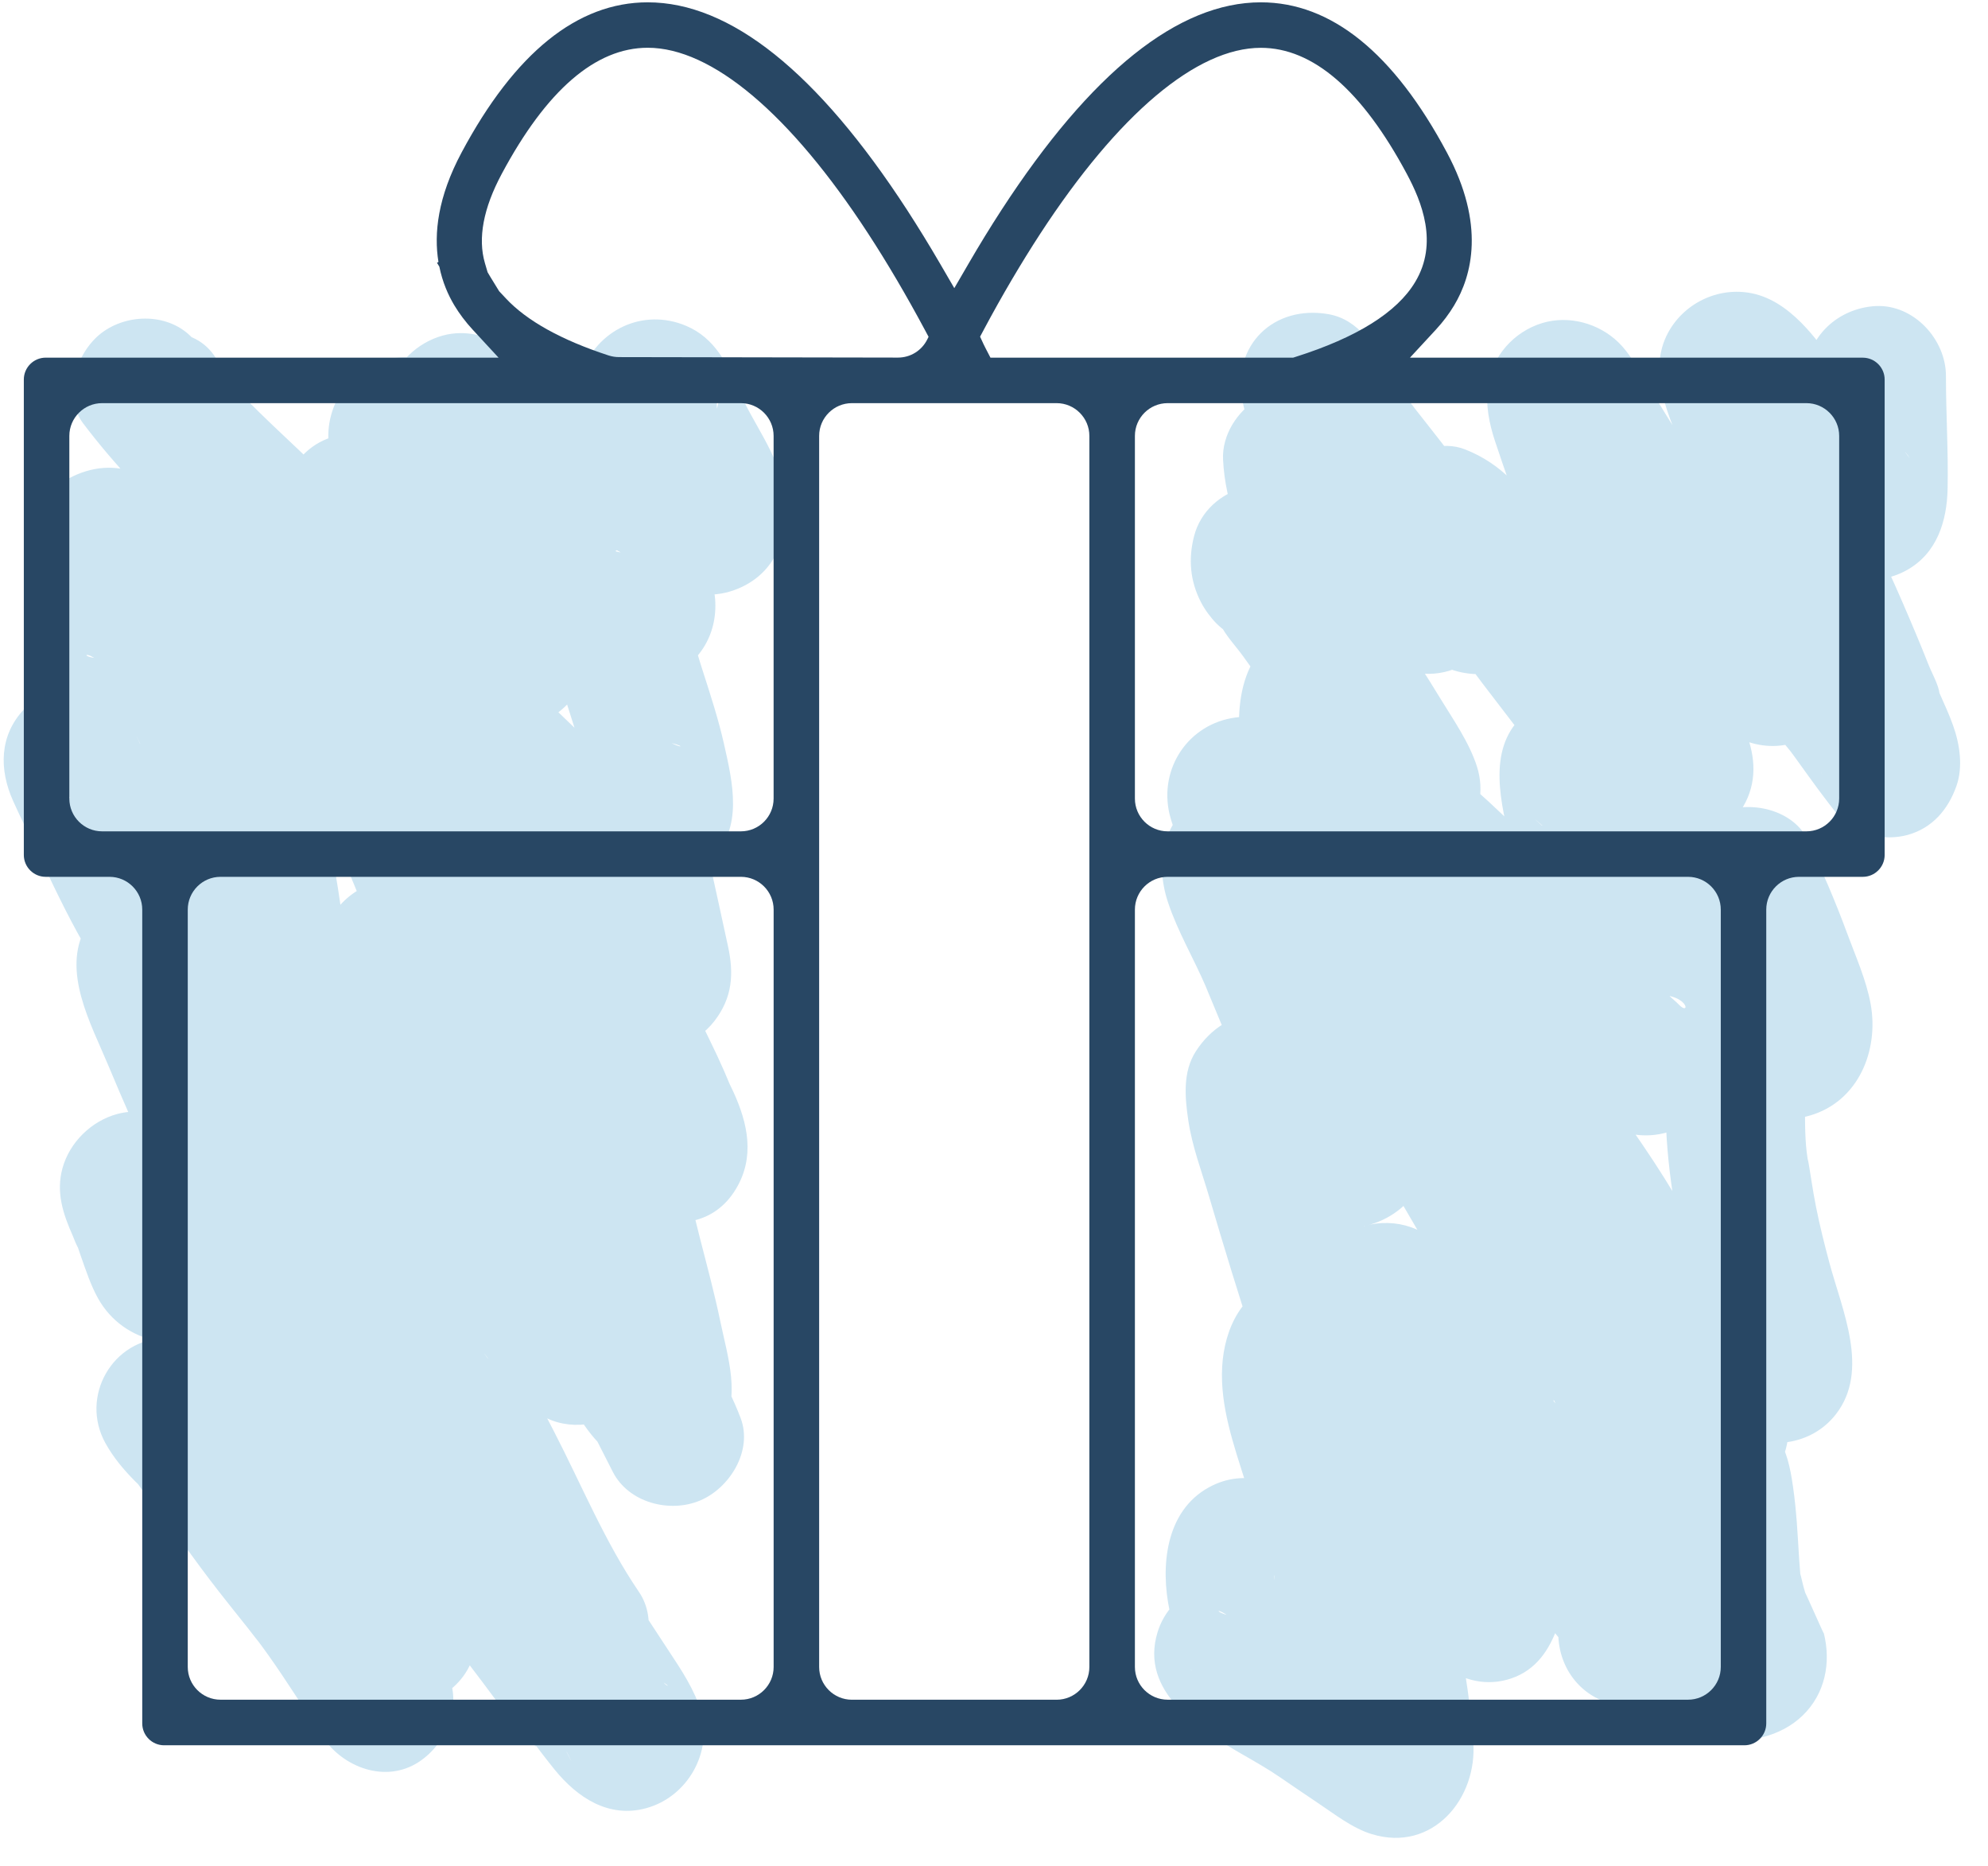 <svg width="65" height="61" viewBox="0 0 65 61" fill="none" xmlns="http://www.w3.org/2000/svg">
<g clip-path="url(#clip0)">
<path d="M59.055 12.294C59.055 12.981 59.05 13.667 59.052 14.353C59.053 14.66 59.063 14.964 59.082 15.27C59.09 15.406 59.102 15.542 59.107 15.678C59.125 16.191 58.939 16.261 59.324 15.437C59.598 15.164 59.871 14.891 60.145 14.616C60.255 14.571 60.365 14.525 60.475 14.48C60.88 14.48 61.285 14.48 61.69 14.48C62.035 14.537 62.286 14.704 62.442 14.979C62.366 14.878 62.289 14.777 62.212 14.676C62.049 14.463 61.887 14.249 61.724 14.036C61.321 13.509 60.92 12.979 60.483 12.48C60.399 12.386 60.103 12.162 60.081 12.027C60.314 12.331 60.355 12.384 60.205 12.184C60.146 12.104 60.087 12.025 60.027 11.945C59.719 11.534 59.414 11.113 59.068 10.732C58.617 10.238 58.059 9.784 57.399 9.615C56.28 9.328 55.097 9.859 54.546 10.864C53.829 12.174 54.597 13.665 55.096 14.917C55.943 17.045 56.953 19.098 57.899 21.181C58.013 21.433 58.126 21.686 58.236 21.941C58.251 21.974 58.511 22.602 58.331 22.16C58.539 22.674 58.744 23.189 58.939 23.708C59.109 24.162 59.303 24.607 59.504 25.047C59.671 25.412 59.339 24.528 59.518 25.122C59.542 25.196 59.561 25.273 59.577 25.349C59.497 25.062 59.491 24.772 59.56 24.481C60.834 24.145 62.107 23.808 63.381 23.473C63.254 23.317 63.236 23.285 63.367 23.464C63.288 23.356 63.21 23.25 63.132 23.141C62.958 22.898 62.787 22.651 62.61 22.409C62.221 21.878 61.813 21.363 61.393 20.857C61.203 20.627 61.011 20.399 60.822 20.168C60.739 20.066 60.657 19.962 60.572 19.86C60.711 20.028 60.688 20.017 60.568 19.851C60.244 19.402 59.957 18.936 59.674 18.46C59.158 17.597 58.373 16.944 57.317 16.955C56.199 16.966 55.141 17.754 54.868 18.855C54.635 19.802 55.037 20.635 55.399 21.48C55.508 21.734 55.622 21.977 55.766 22.215C55.828 22.318 55.894 22.419 55.956 22.523C55.988 22.575 56.018 22.628 56.047 22.681C56.138 22.849 56.108 22.785 55.958 22.494C55.958 22.088 55.958 21.683 55.958 21.279C55.947 21.313 55.935 21.348 55.924 21.381C56.12 21.044 56.316 20.708 56.512 20.373C56.608 20.294 56.705 20.215 56.802 20.136C57.186 20.032 57.571 19.928 57.955 19.824C57.919 19.824 57.882 19.824 57.844 19.823C58.228 19.927 58.614 20.031 58.998 20.135C59.025 20.148 59.33 20.47 59.169 20.269C59.116 20.204 59.046 20.145 58.989 20.082C58.93 20.016 58.877 19.945 58.817 19.881C58.594 19.643 59.041 20.194 58.864 19.945C58.6 19.578 58.318 19.226 58.043 18.866C58.271 19.162 57.973 18.769 57.899 18.67C57.754 18.477 57.612 18.283 57.47 18.087C57.208 17.724 56.949 17.358 56.695 16.99C55.658 15.488 54.701 13.939 53.751 12.381C53.5 11.968 53.264 11.526 52.913 11.188C52.271 10.567 51.298 10.298 50.432 10.558C49.498 10.839 48.781 11.646 48.651 12.611C48.568 13.232 48.688 13.84 48.885 14.431C49.482 16.225 50.147 17.995 50.779 19.777C51.124 20.753 51.442 21.738 51.787 22.714C51.953 23.182 52.121 23.649 52.291 24.116C52.388 24.382 52.483 24.65 52.583 24.915C52.614 24.998 52.647 25.082 52.68 25.165C52.89 25.703 52.572 25.25 52.822 24.601C53.017 24.265 53.214 23.928 53.409 23.593C53.383 23.618 53.356 23.643 53.329 23.668C53.666 23.473 54.002 23.276 54.338 23.081C54.468 23.062 54.597 23.044 54.727 23.025C55.112 23.13 55.497 23.233 55.881 23.337C56.165 23.523 56.087 23.466 55.901 23.254C55.813 23.153 55.727 23.05 55.641 22.945C55.532 22.812 55.366 22.595 55.562 22.852C55.481 22.744 55.4 22.637 55.32 22.529C54.867 21.919 54.418 21.309 53.951 20.709C53.778 20.487 53.605 20.266 53.431 20.045C53.285 19.861 53.326 19.902 53.444 20.064C53.352 19.939 53.257 19.815 53.166 19.689C52.819 19.207 52.507 18.705 52.246 18.171C51.049 19.095 49.853 20.017 48.656 20.941C48.729 21.024 49.124 21.385 48.731 21.011C48.832 21.108 48.907 21.258 48.984 21.373C49.169 21.648 49.341 21.933 49.505 22.22C49.824 22.777 50.116 23.349 50.42 23.913C51.085 25.145 51.788 26.385 52.547 27.562C53.744 26.639 54.94 25.716 56.136 24.792C55.399 23.866 54.665 22.938 53.938 22.005C53.739 21.751 53.541 21.495 53.343 21.24C53.249 21.12 53.16 21.002 53.305 21.192C53.217 21.079 53.13 20.965 53.043 20.851C52.68 20.378 52.313 19.909 51.966 19.423C51.427 18.67 50.929 17.894 50.462 17.096C49.831 16.014 49.094 15.161 47.908 14.692C46.38 14.088 44.453 15.956 45.097 17.503C45.34 18.087 45.586 18.668 45.873 19.232C45.98 19.441 46.09 19.648 46.201 19.853C46.275 19.989 46.595 20.752 46.4 20.124C46.4 19.719 46.4 19.313 46.4 18.909C46.45 18.79 46.501 18.673 46.552 18.554C46.825 18.281 47.098 18.008 47.372 17.733C47.491 17.682 47.61 17.63 47.727 17.579C48.133 17.579 48.538 17.579 48.942 17.579C48.908 17.57 48.873 17.561 48.839 17.552C49.175 17.748 49.512 17.944 49.847 18.14C50.031 18.404 50.035 18.415 49.863 18.172C49.801 18.084 49.737 17.997 49.675 17.91C49.55 17.734 49.425 17.56 49.301 17.385C49.03 17.006 48.759 16.626 48.484 16.25C47.885 15.43 47.263 14.629 46.636 13.831C46.505 13.665 46.374 13.498 46.243 13.332C46.145 13.206 46.156 13.221 46.276 13.375C46.191 13.263 46.105 13.149 46.021 13.036C45.818 12.762 45.605 12.489 45.437 12.191C44.977 11.382 44.451 10.446 43.431 10.269C41.653 9.962 40.277 11.277 40.62 13.081C40.903 14.572 41.837 15.695 42.615 16.942C43.002 17.561 43.295 18.233 43.623 18.884C43.792 19.217 43.967 19.541 44.17 19.854C44.25 19.977 44.333 20.097 44.412 20.221C44.485 20.337 44.761 20.909 44.541 20.363C45.66 19.502 46.779 18.642 47.898 17.781C47.839 17.744 47.443 17.47 47.711 17.673C47.982 17.879 47.574 17.539 47.558 17.522C47.373 17.346 47.202 17.155 47.037 16.959C46.685 16.545 46.364 16.104 46.009 15.692C45.89 15.555 44.74 14.453 44.786 14.362C44.752 14.431 45.07 14.751 44.853 14.388C44.727 14.178 44.496 13.873 44.366 13.741C44.094 13.464 43.781 13.213 43.429 13.047C42.671 12.691 41.876 12.607 41.122 13.047C40.453 13.439 39.95 14.228 39.989 15.021C40.062 16.501 40.64 17.774 41.258 19.097C41.31 19.208 41.361 19.319 41.413 19.429C41.663 19.955 41.302 19.148 41.427 19.449C41.556 19.759 41.681 20.071 41.824 20.375C41.931 20.607 42.043 20.837 42.152 21.069C42.297 21.375 42.097 21.069 42.117 20.978C42.146 21.05 42.172 21.123 42.197 21.197C42.253 21.379 42.248 21.288 42.18 20.921C42.284 20.537 42.388 20.152 42.492 19.767C42.474 19.802 42.456 19.836 42.439 19.872C42.712 19.599 42.985 19.326 43.259 19.051C43.373 19.006 43.487 18.96 43.6 18.915C44.005 18.915 44.411 18.915 44.815 18.915C45.117 19.053 45.19 19.073 45.035 18.975C44.899 18.879 44.943 18.914 45.166 19.079C45.149 19.091 44.805 18.748 44.787 18.732C44.558 18.505 44.345 18.262 44.138 18.016C43.713 17.516 43.315 16.994 42.863 16.516C41.686 15.27 39.465 15.887 39.042 17.524C38.85 18.27 38.91 18.99 39.263 19.677C39.388 19.922 39.579 20.182 39.773 20.38C39.883 20.488 40 20.586 40.127 20.672C40.524 20.994 40.446 20.899 39.889 20.386C40.061 20.765 40.41 21.122 40.652 21.461C40.907 21.818 41.164 22.175 41.422 22.531C41.919 23.218 42.384 23.927 42.833 24.645C43.038 24.974 43.239 25.306 43.436 25.639C43.542 25.821 43.648 26.005 43.752 26.188C43.839 26.341 44.065 26.984 43.911 26.409C43.911 26.003 43.911 25.598 43.911 25.194C43.902 25.231 43.894 25.268 43.886 25.305C44.081 24.968 44.278 24.632 44.473 24.297C44.572 24.225 44.671 24.152 44.769 24.08C45.154 23.976 45.539 23.873 45.923 23.768C45.885 23.769 45.849 23.771 45.811 23.773C46.195 23.877 46.581 23.98 46.965 24.085C47.087 24.146 47.29 24.412 47.088 24.169C47.071 24.149 46.875 23.92 46.874 23.921C46.901 23.905 47.137 24.298 46.932 23.977C46.873 23.883 46.809 23.79 46.748 23.697C46.533 23.361 46.321 23.022 46.102 22.688C45.275 21.423 44.17 19.992 42.423 20.503C40.51 21.062 40.328 23.196 40.624 24.842C40.717 25.354 40.883 25.848 41.047 26.341C41.125 26.574 41.204 26.807 41.275 27.044C41.309 27.159 41.343 27.274 41.373 27.39C41.436 27.639 41.338 27.811 41.375 27.339C41.479 26.955 41.583 26.57 41.687 26.186C41.665 26.22 41.642 26.254 41.62 26.289C41.894 26.016 42.167 25.742 42.441 25.468C42.405 25.488 42.37 25.509 42.334 25.529C42.718 25.425 43.104 25.322 43.488 25.217C43.647 25.207 43.796 25.236 43.935 25.304C44.108 25.378 44.099 25.366 43.908 25.268C43.791 25.184 43.665 25.113 43.547 25.03C43.434 24.95 43.324 24.864 43.212 24.782C42.782 24.471 43.584 25.147 43.217 24.781C42.45 24.011 41.545 23.299 40.395 23.454C38.864 23.659 37.883 25.11 38.241 26.621C38.304 26.882 38.405 27.133 38.489 27.387C38.54 27.541 38.584 27.696 38.63 27.852C38.757 28.282 38.629 27.37 38.6 27.791C38.704 27.407 38.808 27.022 38.912 26.637C38.897 26.674 38.88 26.711 38.864 26.747C39.138 26.474 39.411 26.201 39.685 25.927C39.66 25.946 40.915 25.686 40.461 25.712C40.051 25.737 39.672 25.835 39.307 26.024C38.809 26.284 38.422 26.731 38.206 27.245C37.903 27.963 37.946 28.772 38.193 29.507C38.51 30.456 39.031 31.332 39.426 32.251C39.335 32.039 39.362 32.097 39.435 32.275C39.487 32.401 39.541 32.529 39.593 32.656C39.697 32.91 39.803 33.163 39.909 33.416C40.185 34.073 40.454 34.736 40.775 35.372C41.038 35.893 41.332 36.397 41.597 36.916C41.735 37.186 41.858 37.463 41.983 37.738C42.032 37.846 42.084 37.952 42.136 38.059C42.318 38.435 42.213 38.578 42.116 37.649C42.22 37.265 42.323 36.88 42.428 36.495C42.499 36.404 42.57 36.312 42.641 36.221C42.977 36.026 43.314 35.829 43.649 35.634C43.609 35.643 43.569 35.652 43.529 35.66C43.934 35.66 44.34 35.66 44.744 35.66C45.05 35.788 45.083 35.779 44.839 35.634C44.89 35.675 44.94 35.716 44.992 35.757C44.837 35.637 44.69 35.507 44.544 35.376C44.288 35.144 44.048 34.902 43.826 34.637C43.145 33.823 42.399 33.083 41.238 33.109C40.332 33.129 39.579 33.62 39.1 34.365C38.664 35.04 38.743 35.879 38.853 36.627C38.977 37.467 39.287 38.281 39.527 39.094C40.512 42.436 41.547 45.745 42.868 48.972C44.261 48.385 45.653 47.798 47.046 47.211C46.434 45.966 45.845 44.67 45.109 43.493C44.401 42.362 43.387 41.52 41.964 41.845C40.624 42.151 40.03 43.42 39.96 44.679C39.889 45.971 40.339 47.236 40.721 48.449C40.891 48.99 41.048 49.532 41.233 50.068C41.353 50.415 41.473 50.764 41.564 51.122C41.607 51.289 41.668 51.475 41.674 51.648C41.659 51.56 41.645 51.474 41.63 51.386C41.631 51.666 41.649 51.614 41.684 51.23C41.879 50.894 42.076 50.557 42.271 50.222C42.59 49.92 42.959 49.767 43.378 49.763C43.798 49.84 43.889 49.849 43.649 49.789C44.258 50.001 43.907 49.905 43.736 49.804C43.451 49.635 43.193 49.425 42.929 49.225C41.942 48.474 40.724 47.959 39.523 48.62C38.099 49.404 37.937 51.217 38.242 52.651C38.36 53.204 38.569 53.729 38.793 54.246C38.846 54.367 38.933 54.501 38.961 54.627C38.838 54.327 38.82 54.295 38.909 54.529C38.981 54.791 38.977 54.725 38.895 54.33C39 53.945 39.103 53.56 39.208 53.176C39.189 53.208 39.17 53.239 39.15 53.271C39.423 52.998 39.696 52.725 39.97 52.451C40.085 52.401 40.199 52.351 40.313 52.3C40.719 52.3 41.124 52.3 41.528 52.3C41.815 52.386 41.851 52.433 41.579 52.239C41.456 52.151 41.335 52.064 41.207 51.983C39.925 51.165 38.267 51.991 37.849 53.349C37.246 55.312 39.23 56.545 40.649 57.363C41.057 57.599 41.459 57.825 41.848 58.093C42.253 58.371 42.66 58.648 43.068 58.921C43.626 59.292 44.208 59.757 44.854 59.955C46.849 60.563 48.322 58.777 48.168 56.922C48.075 55.79 47.934 54.665 47.681 53.557C47.447 52.527 47.154 51.511 46.87 50.495C46.712 49.929 46.55 49.364 46.387 48.799C46.314 48.545 46.239 48.294 46.155 48.045C46.111 47.923 46.07 47.799 46.03 47.676C45.955 47.389 45.954 47.423 46.026 47.782C45.922 48.166 45.819 48.551 45.714 48.935C45.736 48.903 45.757 48.871 45.776 48.839C45.503 49.112 45.23 49.385 44.956 49.659C44.988 49.639 45.022 49.619 45.054 49.6C44.669 49.705 44.284 49.808 43.9 49.912C43.55 49.946 43.257 49.861 43.019 49.658C42.901 49.565 42.889 49.558 42.987 49.638C43.089 49.735 43.202 49.822 43.305 49.918C43.511 50.11 43.708 50.314 43.898 50.523C44.07 50.713 44.234 50.908 44.396 51.107C44.486 51.218 44.574 51.33 44.664 51.441C44.934 51.779 44.505 51.229 44.674 51.455C45.418 52.445 46.158 53.459 47.057 54.317C47.651 54.884 48.48 55.126 49.281 54.905C50.108 54.677 50.582 54.074 50.878 53.308C51.124 52.667 51.096 51.935 50.883 51.29C50.8 51.043 50.694 50.806 50.565 50.582C50.429 50.372 50.409 50.362 50.506 50.554C50.591 50.756 50.588 50.734 50.496 50.485C50.449 50.35 50.401 50.214 50.352 50.079C50.027 49.166 49.674 48.263 49.299 47.37C49.153 47.022 49.006 46.675 48.857 46.328C49.039 46.749 48.773 46.124 48.762 46.096C48.578 45.645 48.397 45.193 48.222 44.739C48.046 44.286 47.876 43.831 47.714 43.372C47.644 43.176 47.577 42.979 47.51 42.781C47.459 42.629 47.278 41.786 47.324 42.471C47.22 42.855 47.117 43.24 47.012 43.624C46.937 43.72 46.861 43.815 46.786 43.911C46.449 44.106 46.113 44.303 45.778 44.498C45.813 44.487 45.849 44.476 45.884 44.465C45.479 44.465 45.074 44.465 44.669 44.465C43.877 44.348 43.863 43.895 44.127 44.277C44.2 44.384 44.294 44.488 44.376 44.59C44.117 44.266 44.337 44.539 44.386 44.605C44.466 44.712 44.547 44.819 44.626 44.927C44.985 45.412 45.332 45.906 45.677 46.401C46.304 47.309 46.917 48.226 47.555 49.124C48.958 51.097 50.498 52.993 52.061 54.84C52.463 55.314 52.919 55.739 53.434 56.09C54.411 56.757 55.871 56.682 56.696 55.783C57.813 54.566 57.514 52.651 57.189 51.178C56.677 48.861 55.933 46.597 55.157 44.357C54.718 43.091 54.232 41.843 53.764 40.59C53.54 39.993 53.322 39.395 53.116 38.792C53.003 38.458 52.892 38.122 52.788 37.785C52.745 37.65 52.705 37.515 52.665 37.379C52.645 37.312 52.627 37.244 52.607 37.176C52.498 36.711 52.469 36.913 52.522 37.78C52.327 38.117 52.13 38.453 51.935 38.788C51.831 38.871 51.729 38.953 51.626 39.034C51.242 39.138 50.857 39.242 50.472 39.346C50.334 39.327 50.194 39.307 50.055 39.288C49.718 39.093 49.382 38.896 49.047 38.701C48.666 38.343 48.968 38.594 49.071 38.74C49.171 38.882 49.271 39.024 49.37 39.167C49.569 39.453 49.765 39.739 49.957 40.028C50.337 40.596 50.701 41.174 51.047 41.763C51.78 43.016 52.498 44.234 53.413 45.366C54.127 46.249 55.596 46.177 56.414 45.545C57.277 44.879 57.623 43.561 57.003 42.596C54.797 39.172 52.172 36.049 49.827 32.725C49.239 31.891 48.668 31.044 48.128 30.176C47.885 29.785 47.649 29.391 47.419 28.991C47.222 28.649 47.038 28.309 46.772 28.013C46.635 27.863 46.25 27.584 46.204 27.56C46.106 27.508 45.639 27.234 45.514 27.296C45.824 27.142 46.411 27.867 46.461 27.964C46.393 27.832 46.284 27.71 46.201 27.586C45.895 27.134 45.581 26.69 45.229 26.271C44.695 25.635 43.994 25.226 43.148 25.181C42.011 25.12 40.985 25.956 40.652 27.006C40.279 28.184 40.919 29.612 41.361 30.696C41.809 31.796 42.3 32.877 42.842 33.934C43.798 35.801 44.847 37.626 45.899 39.44C46.938 41.235 48.024 43.012 49.283 44.664C49.932 45.514 50.753 45.989 51.838 45.843C52.953 45.693 53.814 44.795 53.962 43.688C54.126 42.474 53.318 41.153 52.869 40.053C51.937 37.779 51.018 35.501 50.138 33.206C49.682 32.015 49.214 30.829 48.728 29.649C48.454 28.985 48.182 28.319 47.896 27.659C47.86 27.575 47.822 27.448 47.772 27.376C47.861 27.504 47.904 27.731 47.811 27.454C47.776 27.352 47.745 27.226 47.702 27.126C47.688 27.07 47.673 27.016 47.659 26.961C47.705 27.169 47.694 27.376 47.623 27.58C47.428 27.917 47.231 28.253 47.036 28.588C46.935 28.664 46.835 28.738 46.734 28.814C46.349 28.918 45.964 29.021 45.58 29.126C44.774 28.84 44.562 28.819 44.944 29.063C45.149 29.216 45.146 29.211 44.933 29.048C45.133 29.207 45.328 29.369 45.52 29.537C45.91 29.875 46.285 30.232 46.651 30.596C47.334 31.277 47.984 31.991 48.635 32.702C49.289 33.417 49.901 34.16 50.528 34.898C51.225 35.717 52.12 36.753 53.188 37.033C54.295 37.323 55.491 36.803 56.049 35.807C56.446 35.095 56.467 34.267 56.245 33.5C56.155 33.263 56.054 33.031 55.944 32.805C55.798 32.558 55.812 32.601 55.988 32.934C55.89 32.885 55.779 32.264 55.741 32.145C55.572 31.62 55.396 31.098 55.212 30.579C54.878 29.642 54.525 28.715 54.217 27.769C54.051 27.259 53.894 26.747 53.763 26.228C53.697 25.97 53.638 25.711 53.588 25.45C53.564 25.323 53.541 25.194 53.522 25.064C53.537 25.331 53.554 25.365 53.568 25.165C53.464 25.549 53.361 25.935 53.256 26.319C53.278 26.288 53.302 26.256 53.324 26.224C53.051 26.497 52.778 26.771 52.503 27.045C52.537 27.026 52.571 27.008 52.604 26.989C52.22 27.094 51.835 27.197 51.451 27.302C51.489 27.299 51.528 27.297 51.567 27.296C51.183 27.192 50.798 27.088 50.413 26.984C50.159 26.756 50.138 26.733 50.348 26.914C50.418 26.974 50.487 27.036 50.556 27.098C50.717 27.245 50.873 27.395 51.026 27.549C51.292 27.817 51.547 28.094 51.799 28.375C52.362 29.006 52.9 29.66 53.476 30.278C54.066 30.911 54.7 31.504 55.309 32.117C56.033 32.846 56.553 33.52 57.572 33.888C59.239 34.491 60.837 32.657 60.384 31.077C60.088 30.045 59.695 29.048 59.35 28.033C57.958 28.621 56.565 29.207 55.173 29.794C55.274 30.012 55.373 30.23 55.47 30.448C55.509 30.535 55.786 31.199 55.602 30.748C55.757 31.127 55.906 31.506 56.043 31.892C56.168 32.24 56.274 32.596 56.405 32.943C56.474 33.126 56.551 33.304 56.614 33.489C56.661 33.623 56.684 34.083 56.703 33.728C56.664 33.571 56.664 33.412 56.705 33.251C57.015 32.455 57.576 32.041 58.387 32.008C58.01 32.02 58.987 32.139 58.572 32.038C58.194 31.946 57.786 31.863 57.402 31.856C55.815 31.827 54.857 32.983 54.613 34.445C54.3 36.317 54.534 38.133 54.844 39.991C54.991 40.872 55.198 41.736 55.429 42.597C55.537 42.997 55.648 43.395 55.756 43.794C55.809 43.994 55.862 44.194 55.913 44.395C55.948 44.528 55.981 44.662 56.013 44.797C56.077 45.087 56.079 45.066 56.019 44.731C56.123 44.347 56.226 43.962 56.331 43.578C56.306 43.614 56.282 43.65 56.258 43.686C56.531 43.413 56.804 43.14 57.078 42.866C57.039 42.886 57 42.906 56.96 42.925C57.345 42.82 57.73 42.717 58.114 42.613C58.068 42.609 58.022 42.607 57.975 42.604C58.359 42.708 58.745 42.811 59.129 42.916C59.039 42.883 58.955 42.84 58.876 42.787C59.121 42.988 59.148 43.004 58.954 42.834C58.804 42.673 58.646 42.512 58.492 42.356C57.793 41.656 56.855 41.315 55.87 41.604C54.418 42.032 53.835 43.581 53.831 44.961C53.83 45.315 53.88 45.666 53.91 46.018C53.923 46.174 53.923 46.327 53.93 46.482C53.915 46.727 53.93 46.62 53.977 46.164C54.116 45.719 54.393 45.371 54.812 45.12C53.786 45.627 53.361 46.993 53.67 48.034C53.757 48.283 53.865 48.523 53.992 48.754C53.896 48.501 53.891 48.495 53.981 48.738C54.039 48.947 54.103 49.153 54.146 49.367C54.164 49.457 54.18 49.548 54.193 49.639C54.153 49.336 54.147 49.316 54.176 49.58C54.185 49.825 54.209 50.07 54.221 50.315C54.245 50.804 54.272 51.289 54.332 51.775C54.467 52.859 54.751 53.827 55.297 54.78C55.542 55.209 55.147 54.296 55.236 54.646C55.017 53.61 55.451 52.844 56.537 52.347C56.32 52.401 56.376 52.396 56.706 52.335C56.586 52.341 56.466 52.336 56.347 52.324C56.648 52.364 56.667 52.358 56.403 52.304C56.171 52.218 55.921 52.15 55.685 52.074C55.154 51.906 56.142 52.326 55.617 52.032C55.453 51.94 55.291 51.839 55.124 51.751C54.508 51.429 53.937 51.223 53.237 51.199C52.041 51.159 50.898 52.28 50.951 53.486C51.008 54.758 51.955 55.729 53.237 55.772C52.835 55.693 52.727 55.681 52.913 55.734C53.073 55.785 52.997 55.752 52.685 55.632C52.685 55.66 52.982 55.791 53.01 55.806C53.202 55.914 53.388 56.031 53.589 56.125C54.42 56.513 55.255 56.762 56.164 56.872C57.136 56.99 58.214 56.779 58.939 56.078C59.673 55.369 59.874 54.355 59.632 53.387C59.66 53.497 58.981 51.93 58.964 51.947C58.944 51.965 59.16 52.511 58.996 51.967C58.951 51.82 58.922 51.672 58.884 51.525C58.738 50.958 58.907 51.997 58.86 51.413C58.848 51.26 58.835 51.109 58.825 50.957C58.776 50.168 58.74 49.392 58.626 48.608C58.582 48.302 58.533 47.999 58.445 47.703C58.391 47.52 58.324 47.346 58.252 47.17C58.175 46.988 58.099 46.806 58.021 46.623C57.902 46.366 57.911 46.39 58.046 46.697C58.046 47.102 58.046 47.507 58.046 47.911C58.057 47.871 58.069 47.831 58.08 47.793C57.884 48.129 57.688 48.465 57.492 48.801C57.026 49.139 57.076 49.094 57.644 48.664C57.797 48.505 57.933 48.332 58.054 48.146C58.2 47.91 58.313 47.647 58.386 47.38C58.499 46.964 58.518 46.509 58.487 46.08C58.463 45.752 58.415 45.425 58.406 45.096C58.403 45.007 58.403 44.918 58.406 44.829C58.424 44.579 58.411 44.654 58.366 45.051C58.382 44.969 58.403 44.889 58.431 44.811C58.368 45.043 58.257 45.248 58.095 45.425C57.759 45.621 57.422 45.817 57.087 46.013C57.121 46.004 57.156 45.996 57.19 45.987C56.785 45.987 56.38 45.987 55.975 45.987C55.849 45.964 54.974 45.288 55.425 45.764C55.523 45.867 55.62 45.969 55.724 46.066C56.003 46.324 56.311 46.578 56.636 46.771C57.749 47.434 59.221 47.272 60.031 46.224C61.137 44.792 60.233 42.839 59.815 41.281C59.654 40.681 59.502 40.077 59.38 39.466C59.322 39.177 59.273 38.886 59.227 38.595C59.202 38.443 59.178 38.291 59.154 38.138C59.117 37.891 59.076 37.781 59.143 38.09C59.023 37.541 59.019 36.928 59.016 36.368C59.015 36.162 58.946 35.597 59.059 35.421C58.987 35.534 58.991 35.778 59.058 35.475C59.11 35.235 59.288 34.97 59.035 35.362C58.761 35.635 58.488 35.908 58.214 36.182C58.257 36.162 58.302 36.141 58.345 36.121C57.961 36.226 57.576 36.329 57.191 36.433C57.761 36.383 56.757 36.304 57.135 36.396C57.246 36.422 57.359 36.446 57.47 36.467C58.059 36.579 58.599 36.634 59.183 36.463C60.764 36 61.438 34.337 61.163 32.819C61.021 32.032 60.66 31.232 60.385 30.483C60.011 29.466 59.578 28.47 59.123 27.487C58.647 26.458 57.227 26.148 56.269 26.552C55.277 26.971 54.576 28.164 54.945 29.248C55.29 30.263 55.684 31.261 55.979 32.292C56.916 31.354 57.853 30.417 58.79 29.48C59.474 29.949 59.665 30.046 59.364 29.772C59.296 29.7 59.229 29.625 59.164 29.548C59.079 29.449 58.996 29.347 58.907 29.25C58.582 28.897 58.228 28.566 57.888 28.229C57.248 27.596 56.621 26.961 56.029 26.282C54.685 24.743 52.599 21.704 50.25 23.069C48.69 23.975 48.944 25.674 49.286 27.149C49.496 28.054 49.792 28.937 50.09 29.815C50.394 30.707 50.74 31.583 51.043 32.475C51.199 32.931 51.349 33.39 51.491 33.851C51.601 34.206 51.694 34.559 51.871 34.891C51.906 34.968 51.949 35.041 51.999 35.11C51.739 34.648 51.753 34.146 52.039 33.601C52.312 33.328 52.586 33.054 52.86 32.78C52.826 32.8 52.793 32.821 52.76 32.841C53.144 32.737 53.529 32.634 53.913 32.529C55.233 32.395 55.296 33.267 54.888 32.835C54.809 32.75 54.709 32.673 54.625 32.594C54.473 32.448 54.328 32.296 54.184 32.142C53.856 31.784 53.548 31.408 53.239 31.032C52.658 30.325 52.04 29.652 51.421 28.977C50.743 28.239 50.059 27.506 49.328 26.82C48.488 26.031 47.507 25.035 46.401 24.668C45.498 24.368 44.508 24.662 43.838 25.313C43.072 26.057 43.025 27.115 43.236 28.092C43.355 28.645 43.603 29.166 43.827 29.681C43.858 29.752 43.889 29.824 43.921 29.895C44.047 30.171 43.758 29.497 43.903 29.851C44.029 30.155 44.155 30.457 44.281 30.76C45.112 32.776 45.875 34.817 46.678 36.843C47.143 38.019 47.617 39.191 48.094 40.362C48.326 40.931 48.559 41.501 48.795 42.07C48.906 42.336 49.018 42.603 49.126 42.87C49.179 43.004 49.232 43.137 49.283 43.271C49.309 43.338 49.334 43.406 49.359 43.472C49.495 43.932 49.537 43.73 49.484 42.867C49.68 42.531 49.876 42.194 50.072 41.859C50.175 41.779 50.279 41.7 50.382 41.62C50.767 41.516 51.152 41.412 51.536 41.308C51.674 41.33 51.813 41.352 51.95 41.375C52.287 41.57 52.623 41.767 52.959 41.962C53.133 42.216 53.164 42.265 53.05 42.11C52.989 42.029 52.929 41.947 52.87 41.865C52.77 41.729 52.671 41.591 52.574 41.453C52.358 41.148 52.147 40.839 51.939 40.529C51.541 39.931 51.159 39.324 50.784 38.711C50.031 37.471 49.318 36.209 48.605 34.945C47.901 33.697 47.198 32.447 46.559 31.163C46.392 30.827 46.228 30.487 46.071 30.146C46 29.992 45.929 29.837 45.86 29.68C45.841 29.638 45.593 29.018 45.771 29.476C45.647 29.156 45.517 28.838 45.4 28.515C45.33 28.319 45.26 28.121 45.203 27.92C45.185 27.854 45.167 27.789 45.149 27.723C45.045 27.148 44.963 27.464 44.901 28.669C44.628 28.943 44.355 29.216 44.081 29.49C44.115 29.472 44.15 29.456 44.184 29.438C43.8 29.542 43.415 29.645 43.031 29.75C43.069 29.749 43.108 29.749 43.148 29.748C42.764 29.643 42.379 29.54 41.995 29.436C41.718 29.191 41.669 29.157 41.849 29.332C41.882 29.369 41.915 29.406 41.948 29.442C42.3 29.805 41.675 29.036 41.961 29.461C42.121 29.698 42.278 29.935 42.442 30.169C42.971 30.917 43.516 31.518 44.443 31.734C44.106 31.539 43.77 31.342 43.435 31.147C43.074 30.815 43.373 31.122 43.472 31.296C43.555 31.438 43.637 31.58 43.721 31.721C43.906 32.032 44.094 32.34 44.286 32.647C44.672 33.26 45.073 33.864 45.483 34.46C46.291 35.63 47.138 36.771 47.994 37.906C49.727 40.203 51.496 42.477 53.055 44.899C54.252 43.975 55.448 43.052 56.645 42.129C56.373 41.792 56.769 42.324 56.527 41.968C56.399 41.778 56.269 41.59 56.145 41.397C55.898 41.01 55.667 40.614 55.437 40.216C54.999 39.459 54.557 38.706 54.077 37.976C53.828 37.598 53.574 37.225 53.316 36.854C52.997 36.396 52.688 35.84 52.278 35.463C50.793 34.093 48.309 34.934 48.037 36.956C47.898 37.991 48.409 39.13 48.742 40.101C49.053 41.005 49.392 41.899 49.731 42.792C50.394 44.541 51.022 46.301 51.591 48.084C51.915 49.1 52.218 50.122 52.483 51.154C52.615 51.665 52.744 52.176 52.847 52.694C52.867 52.793 52.881 52.894 52.903 52.992C52.975 53.325 52.893 52.475 52.903 53.064C52.904 53.16 52.911 53.257 52.91 53.353C52.907 53.772 52.725 53.85 53.108 53.006C53.382 52.733 53.655 52.46 53.929 52.185C54.038 52.141 54.146 52.096 54.254 52.051C54.66 52.051 55.065 52.051 55.469 52.051C55.489 52.058 56.194 52.566 55.994 52.321C55.92 52.23 55.812 52.158 55.728 52.073C55.598 51.944 55.476 51.808 55.356 51.669C55.054 51.318 54.776 50.947 54.482 50.59C53.872 49.849 53.256 49.114 52.662 48.361C52.597 48.278 52.53 48.194 52.464 48.11C52.523 48.185 52.701 48.422 52.431 48.067C52.302 47.897 52.173 47.727 52.047 47.556C51.765 47.175 51.489 46.789 51.218 46.4C50.681 45.633 50.158 44.855 49.625 44.084C49.073 43.287 48.505 42.504 47.912 41.738C47.528 41.24 47.175 40.722 46.644 40.369C45.784 39.797 44.596 39.863 43.787 40.489C43.135 40.992 42.721 41.736 42.763 42.585C42.794 43.207 43.035 43.797 43.238 44.379C43.559 45.298 43.911 46.205 44.278 47.106C44.37 47.333 44.462 47.558 44.555 47.784C44.644 47.998 44.734 48.214 44.826 48.427C44.819 48.411 45.065 48.976 44.967 48.748C44.874 48.53 45.013 48.856 45.019 48.872C45.088 49.037 45.156 49.204 45.222 49.37C45.316 49.604 45.408 49.837 45.499 50.071C45.706 50.608 45.903 51.146 46.091 51.689C46.205 52.02 46.305 52.376 46.482 52.678C46.488 52.691 46.495 52.703 46.502 52.714C46.627 52.917 46.654 52.935 46.579 52.766C46.509 52.617 46.495 52.457 46.536 52.289C46.578 51.873 46.557 51.803 46.473 52.081C47.746 51.745 49.02 51.408 50.294 51.073C50.009 50.801 49.739 50.516 49.484 50.218C49.373 50.089 49.265 49.958 49.159 49.825C49.079 49.726 48.738 49.318 49.094 49.749C48.551 49.093 48.071 48.387 47.525 47.73C47.071 47.184 46.583 46.678 46.028 46.234C45.402 45.733 44.803 45.315 43.963 45.323C43.063 45.331 42.212 45.832 41.771 46.617C41.118 47.777 41.684 48.96 42.014 50.109C42.268 50.987 42.515 51.866 42.756 52.747C42.995 53.618 43.235 54.489 43.408 55.374C43.448 55.579 43.484 55.784 43.518 55.991C43.628 56.656 43.495 55.536 43.541 56.206C43.555 56.39 43.568 56.574 43.585 56.758C43.597 56.862 43.607 56.968 43.616 57.072C43.615 57.629 43.777 57.318 44.101 56.139C44.437 55.944 44.774 55.748 45.109 55.552C45.067 55.56 45.025 55.568 44.984 55.575C45.389 55.575 45.794 55.575 46.199 55.575C46.753 55.752 46.216 55.51 46.084 55.425C45.878 55.292 45.672 55.157 45.468 55.021C45.117 54.788 44.768 54.553 44.421 54.314C44.054 54.063 43.699 53.824 43.314 53.607C42.929 53.389 42.546 53.17 42.175 52.931C42.081 52.87 41.99 52.806 41.897 52.745C41.54 52.513 41.949 52.729 42.036 52.861C42.001 52.808 41.876 52.697 41.82 52.664C42.259 52.927 42.413 54.057 42.262 54.553C41.143 55.008 40.024 55.463 38.904 55.919C39.746 56.456 40.511 57.001 41.588 56.687C42.943 56.292 43.701 54.962 43.397 53.59C43.33 53.288 43.21 53.01 43.09 52.726C43.012 52.54 42.933 52.352 42.851 52.166C42.701 51.829 42.953 52.336 42.938 52.376C42.986 52.243 42.533 51.526 42.655 51.421C42.627 51.445 42.685 51.876 42.676 51.495C42.687 51.275 42.685 51.255 42.667 51.432C42.664 51.563 42.623 51.683 42.543 51.793C42.27 52.066 41.997 52.34 41.722 52.614C41.759 52.594 41.796 52.574 41.834 52.554C41.449 52.658 41.064 52.762 40.68 52.866C39.833 52.842 39.625 52.489 40.07 52.762C40.165 52.819 40.255 52.884 40.344 52.948C40.538 53.086 40.722 53.235 40.911 53.377C41.404 53.745 41.947 54.057 42.549 54.214C43.557 54.476 44.722 54.232 45.466 53.483C46.354 52.591 46.267 51.38 46.052 50.245C45.845 49.16 45.406 48.081 45.068 47.029C44.904 46.516 44.733 46.003 44.609 45.477C44.585 45.372 44.568 45.102 44.514 45.011C44.568 45.101 44.547 45.487 44.537 45.164C44.533 45.021 44.533 44.877 44.529 44.733C44.532 44.688 44.535 44.642 44.538 44.597C44.545 44.84 44.485 45.064 44.358 45.272C44.084 45.545 43.811 45.818 43.537 46.093C43.418 46.142 43.298 46.191 43.179 46.24C42.774 46.24 42.369 46.24 41.965 46.24C41.035 45.391 40.739 45.193 41.074 45.648C41.121 45.717 41.165 45.788 41.207 45.859C41.296 46.005 41.378 46.154 41.458 46.305C41.618 46.603 41.765 46.909 41.928 47.206C42.343 47.962 42.72 48.732 43.1 49.506C43.602 50.525 44.977 50.854 45.955 50.441C46.901 50.042 47.712 48.801 47.279 47.745C46.436 45.686 45.681 43.593 45.015 41.47C44.693 40.444 44.392 39.413 44.089 38.381C43.929 37.837 43.771 37.293 43.605 36.751C43.526 36.497 43.44 36.243 43.375 35.985C43.341 35.856 43.313 35.726 43.29 35.595C43.348 35.767 43.345 35.94 43.279 36.114C43.084 36.45 42.887 36.786 42.692 37.122C42.593 37.2 42.493 37.277 42.394 37.356C42.01 37.46 41.625 37.564 41.241 37.668C41.276 37.667 41.312 37.666 41.346 37.665C40.962 37.56 40.577 37.457 40.192 37.353C39.931 37.116 39.869 37.061 40.006 37.188C40.065 37.242 40.121 37.298 40.175 37.358C40.287 37.478 40.389 37.607 40.494 37.734C40.687 37.966 40.879 38.185 41.097 38.394C41.763 39.031 42.566 39.787 43.468 40.038C45.045 40.477 46.804 39.195 46.675 37.508C46.603 36.563 46.056 35.63 45.639 34.784C45.306 34.107 44.913 33.461 44.587 32.779C44.498 32.593 44.415 32.404 44.332 32.215C44.311 32.166 44.094 31.657 44.204 31.92C44.301 32.151 44.069 31.591 44.042 31.526C43.977 31.368 43.911 31.209 43.846 31.05C43.548 30.334 43.264 29.604 42.911 28.913C42.788 28.672 42.687 28.384 42.54 28.16C42.578 28.247 42.616 28.336 42.654 28.424C42.619 28.332 42.587 28.238 42.559 28.142C42.546 28.096 42.534 28.05 42.522 28.004C42.58 28.245 42.572 28.486 42.501 28.724C42.306 29.06 42.109 29.397 41.913 29.732C41.815 29.809 41.716 29.885 41.617 29.963C41.233 30.067 40.847 30.171 40.463 30.275C41.026 30.24 41.506 30.161 41.995 29.865C42.77 29.396 43.16 28.544 43.184 27.658C43.195 27.22 43.085 26.742 42.954 26.321C42.913 26.189 42.865 26.059 42.821 25.927C42.737 25.683 42.736 25.237 42.736 25.885C42.632 26.269 42.529 26.654 42.424 27.038C42.442 27.005 42.46 26.971 42.478 26.937C42.204 27.21 41.931 27.484 41.657 27.758C41.541 27.805 41.426 27.85 41.31 27.897C40.905 27.897 40.5 27.897 40.096 27.897C39.451 27.474 39.29 27.394 39.612 27.656C39.698 27.735 39.785 27.814 39.869 27.895C39.98 27.998 40.089 28.093 40.206 28.189C40.598 28.511 41.029 28.843 41.458 29.118C42.811 29.985 44.676 30.114 45.607 28.538C46.274 27.408 45.809 26.164 45.432 25.031C45.296 24.621 45.181 24.212 45.072 23.795C44.939 23.285 45.041 24.221 45.064 23.708C45.059 23.595 45.061 23.482 45.071 23.367C45.077 23.567 45.026 23.75 44.915 23.918C44.642 24.191 44.369 24.464 44.094 24.739C43.982 24.789 43.87 24.839 43.758 24.889C43.353 24.889 42.947 24.889 42.543 24.889C42.58 24.902 42.616 24.916 42.654 24.93C42.318 24.734 41.981 24.538 41.646 24.342C41.677 24.367 41.947 24.648 41.965 24.649C41.857 24.642 41.689 24.265 41.936 24.638C42.066 24.834 42.191 25.032 42.322 25.228C42.67 25.751 42.982 26.288 43.367 26.785C44.016 27.625 44.778 28.362 45.931 28.334C47.553 28.295 48.791 26.639 48.294 25.067C48.041 24.266 47.499 23.498 47.063 22.783C46.68 22.153 46.281 21.532 45.868 20.92C45.421 20.258 44.94 19.62 44.477 18.969C44.265 18.67 44.056 18.369 43.842 18.073C43.67 17.834 43.505 17.567 43.288 17.366C43.134 17.247 42.98 17.127 42.825 17.008C43.374 17.348 43.584 17.924 43.455 18.735C42.181 19.071 40.907 19.408 39.634 19.743C40.364 20.516 40.96 21.414 41.745 22.137C42.423 22.76 43.242 23.4 44.211 23.4C45.56 23.4 46.798 22.231 46.754 20.853C46.729 20.076 46.388 19.375 46.068 18.681C45.972 18.475 45.878 18.265 45.773 18.063C45.557 17.642 45.973 18.561 45.838 18.23C45.731 17.966 45.621 17.704 45.508 17.443C45.288 16.936 45.045 16.439 44.817 15.935C45.019 16.382 44.838 15.977 44.802 15.877C44.749 15.733 44.7 15.589 44.656 15.443C44.623 15.328 44.597 15.211 44.567 15.096C44.424 14.546 44.591 15.57 44.563 15.017C43.416 15.675 42.27 16.333 41.123 16.99C41.445 17.141 41.047 16.856 40.951 16.745C40.727 16.487 40.973 16.835 41.013 16.901C41.213 17.24 41.503 17.533 41.767 17.823C42.18 18.274 42.609 18.71 42.996 19.183C43.785 20.147 44.506 21.064 45.592 21.724C46.378 22.201 47.421 22.094 48.131 21.545C48.788 21.038 49.286 19.98 48.95 19.142C48.625 18.334 48.158 17.683 47.754 16.924C47.402 16.264 47.109 15.572 46.739 14.923C46.417 14.358 46.022 13.841 45.666 13.299C45.559 13.137 45.136 12.627 45.165 12.438C45.137 12.615 45.296 12.806 45.175 12.443C45.111 12.251 45.066 12.058 45.029 11.86C44.092 12.797 43.155 13.735 42.218 14.672C41.947 14.515 41.675 14.359 41.404 14.202C41.183 13.902 41.12 13.829 41.216 13.985C41.239 14.072 41.336 14.198 41.377 14.277C41.462 14.434 41.544 14.588 41.642 14.737C42.079 15.398 42.59 16.019 43.076 16.642C43.294 16.919 43.511 17.197 43.731 17.474C43.775 17.53 43.818 17.585 43.861 17.641C43.743 17.488 43.732 17.474 43.83 17.602C43.938 17.745 44.047 17.889 44.154 18.032C44.562 18.578 44.958 19.131 45.353 19.686C45.841 20.368 46.317 21.323 47.078 21.724C48.262 22.349 49.847 22.032 50.529 20.811C51.138 19.723 50.804 18.724 50.245 17.714C50.083 17.422 49.925 17.127 49.774 16.829C49.714 16.711 49.655 16.591 49.597 16.47C49.576 16.424 49.311 15.819 49.504 16.282C48.567 17.219 47.63 18.156 46.693 19.093C46.446 19.035 46.234 18.917 46.055 18.739C46.118 18.798 46.18 18.86 46.236 18.927C46.026 18.643 45.993 18.6 46.137 18.799C46.193 18.878 46.246 18.959 46.297 19.04C46.473 19.316 46.625 19.604 46.794 19.883C47.314 20.747 47.896 21.582 48.507 22.385C49.949 24.281 51.421 26.155 52.904 28.019C53.61 28.907 55.093 28.825 55.906 28.198C56.768 27.531 57.116 26.212 56.494 25.248C55.702 24.021 54.971 22.727 54.282 21.44C53.577 20.121 52.882 18.834 51.888 17.702C51.138 16.847 49.733 16.869 48.887 17.523C47.947 18.25 47.791 19.433 48.298 20.473C48.77 21.44 49.424 22.28 50.083 23.125C50.198 23.273 50.314 23.421 50.429 23.567C50.507 23.666 50.583 23.764 50.66 23.863C50.491 23.644 50.489 23.643 50.653 23.858C50.931 24.238 51.211 24.618 51.493 24.994C52.316 26.09 53.197 27.548 54.727 27.592C55.636 27.619 56.534 27.153 56.999 26.359C57.451 25.586 57.401 24.751 57.087 23.946C56.355 22.07 55.756 20.147 55.077 18.253C54.736 17.302 54.381 16.358 54.044 15.406C53.876 14.93 53.719 14.45 53.558 13.971C53.473 13.717 53.376 13.466 53.292 13.212C53.247 13.082 53.206 12.951 53.171 12.819C53.103 12.524 53.106 12.554 53.181 12.911C53.076 13.295 52.973 13.68 52.869 14.065C52.888 14.033 52.906 14.002 52.925 13.972C52.652 14.245 52.379 14.519 52.105 14.793C51.987 14.843 51.868 14.893 51.751 14.943C51.345 14.943 50.94 14.943 50.536 14.943C50.571 14.951 50.607 14.96 50.641 14.967C50.305 14.772 49.968 14.575 49.633 14.38C49.459 14.113 49.422 14.059 49.523 14.217C49.572 14.291 49.617 14.367 49.661 14.444C49.745 14.586 49.83 14.726 49.917 14.866C50.105 15.166 50.29 15.467 50.475 15.77C50.879 16.436 51.279 17.104 51.707 17.754C52.596 19.101 53.517 20.426 54.504 21.703C54.606 21.835 54.707 21.966 54.81 22.098C54.752 22.023 54.694 21.948 54.636 21.873C54.677 21.971 54.805 22.105 54.867 22.188C55.134 22.547 55.401 22.91 55.696 23.246C56.568 24.241 57.915 24.768 59.156 24.059C60.525 23.276 60.692 21.669 59.991 20.372C59.837 20.087 59.651 19.824 59.503 19.537C59.213 18.974 59.64 19.94 59.427 19.346C59.368 19.182 59.297 19.027 59.273 18.854C59.273 19.259 59.273 19.664 59.273 20.068C59.285 20.035 59.296 20.003 59.307 19.97C59.111 20.306 58.915 20.642 58.719 20.978C58.618 21.058 58.517 21.137 58.417 21.216C58.033 21.321 57.648 21.424 57.264 21.529C57.127 21.511 56.992 21.493 56.855 21.475C56.519 21.28 56.182 21.083 55.847 20.888C55.62 20.649 55.671 20.678 55.826 20.937C55.892 21.049 55.959 21.161 56.027 21.272C56.178 21.52 56.334 21.762 56.503 21.997C56.943 22.612 57.421 23.201 57.904 23.783C58.094 24.011 58.283 24.242 58.473 24.472C58.604 24.632 58.614 24.65 58.482 24.476C58.583 24.609 58.68 24.743 58.778 24.879C59.222 25.497 59.663 26.114 60.146 26.705C60.648 27.318 61.645 27.492 62.37 27.293C63.182 27.069 63.694 26.463 63.967 25.696C64.189 25.071 64.078 24.331 63.861 23.722C63.736 23.367 63.576 23.023 63.424 22.679C63.383 22.586 63.341 22.491 63.297 22.399C63.16 22.106 63.415 22.663 63.419 22.687C63.383 22.38 63.162 22 63.05 21.715C62.923 21.393 62.792 21.072 62.658 20.752C62.354 20.027 62.043 19.304 61.714 18.589C61.161 17.387 60.587 16.195 60.048 14.986C59.921 14.698 59.794 14.411 59.671 14.122C59.837 14.511 59.65 14.068 59.619 13.992C59.553 13.831 59.488 13.669 59.424 13.507C59.298 13.183 59.175 12.857 59.058 12.529C59.011 12.398 58.966 12.267 58.921 12.135C58.869 11.98 58.774 11.415 58.803 12.017C58.698 12.401 58.595 12.786 58.49 13.171C58.508 13.135 58.527 13.098 58.545 13.063C58.272 13.336 57.999 13.609 57.724 13.883C57.614 13.93 57.505 13.976 57.395 14.022C56.989 14.022 56.584 14.022 56.18 14.022C55.957 13.896 55.733 13.77 55.51 13.644C55.546 13.677 55.582 13.709 55.618 13.742C55.695 13.844 55.8 13.929 55.884 14.023C55.956 14.104 56.021 14.189 56.092 14.27C56.299 14.506 55.85 13.94 56.03 14.188C56.332 14.603 56.638 15.021 56.975 15.408C57.174 15.638 57.38 15.859 57.573 16.094C57.658 16.198 57.74 16.304 57.824 16.407C58.047 16.678 57.623 16.14 57.835 16.42C58.25 16.969 58.651 17.609 59.14 18.09C59.993 18.93 61.267 19.241 62.352 18.633C63.333 18.083 63.657 17.035 63.679 15.979C63.705 14.755 63.624 13.517 63.625 12.29C63.626 11.094 62.574 9.949 61.339 10.004C60.102 10.065 59.056 11.013 59.055 12.294Z" fill="#CDE5F2"/>
<path d="M14.498 54.479C13.845 53.498 13.226 52.489 12.53 51.539C12.118 50.976 11.684 50.428 11.248 49.883C11.059 49.648 10.871 49.412 10.683 49.176C10.6 49.07 10.517 48.966 10.434 48.859C10.633 49.116 10.469 48.901 10.365 48.761C10.015 48.287 9.676 47.807 9.316 47.339C9.286 47.3 8.772 46.632 9.059 47.006C8.973 46.895 8.888 46.784 8.803 46.672C8.627 46.439 8.441 46.208 8.287 45.96C7.597 44.856 6.93 43.719 5.423 43.739C3.671 43.764 2.602 45.657 3.45 47.179C3.984 48.138 4.798 48.757 5.562 49.507C6.352 50.282 7.061 51.137 7.813 51.95C8.62 52.821 9.509 53.536 10.452 54.257C10.724 54.465 10.183 54.032 10.447 54.255C10.535 54.329 10.63 54.397 10.714 54.476C10.842 54.594 10.951 54.731 11.076 54.853C11.647 55.407 12.443 55.88 13.27 55.805C14.729 55.67 15.893 54.451 15.474 52.911C15.159 51.753 14.585 50.697 14.014 49.649C13.5 48.704 13.013 47.743 12.475 46.811C11.92 45.846 11.279 44.944 10.652 44.026C10.396 43.651 10.153 43.27 9.9 42.895C9.788 42.73 9.675 42.566 9.568 42.397C9.507 42.301 9.448 42.205 9.391 42.107C9.263 41.874 9.276 41.911 9.432 42.22C9.432 42.626 9.432 43.031 9.432 43.435C9.446 43.395 9.462 43.354 9.476 43.314C9.281 43.65 9.084 43.987 8.889 44.322C8.921 44.293 8.952 44.266 8.984 44.237C8.648 44.432 8.311 44.629 7.976 44.824C8.017 44.814 8.059 44.804 8.1 44.794C7.695 44.794 7.29 44.794 6.885 44.794C6.197 44.561 7.056 45.071 6.6 44.691C6.696 44.771 6.792 44.849 6.887 44.93C7.15 45.155 7.402 45.392 7.649 45.634C8.144 46.118 8.611 46.627 9.081 47.135C10.029 48.16 10.994 49.166 11.912 50.217C12.883 51.329 13.822 52.468 14.734 53.628C14.819 53.736 14.904 53.845 14.988 53.953C15.409 54.489 14.722 53.601 15.136 54.142C15.344 54.416 15.553 54.69 15.76 54.964C15.966 55.24 16.171 55.517 16.377 55.792C16.533 56.001 16.681 56.23 16.857 56.421C17.033 56.57 17.214 56.712 17.402 56.847C17.586 56.964 17.514 56.908 17.189 56.681C17.212 56.763 17.814 57.448 17.375 56.864C17.624 57.195 17.875 57.525 18.135 57.846C18.872 58.754 19.9 59.445 21.132 59.105C22.475 58.735 23.306 57.287 22.917 55.94C22.714 55.239 22.271 54.578 21.872 53.974C20.297 51.584 18.749 49.172 17.181 46.777C16.267 45.382 15.331 43.999 14.329 42.663C13.763 41.907 13.179 41.165 12.583 40.432C12.5 40.329 12.415 40.227 12.332 40.124C12.277 40.056 11.778 39.398 12.075 39.803C11.84 39.482 11.611 39.159 11.398 38.822C10.758 37.813 9.334 37.317 8.271 38.002C7.231 38.672 6.804 40.025 7.451 41.129C8.232 42.463 9.21 43.669 10.175 44.873C10.385 45.136 10.595 45.399 10.804 45.664C10.603 45.408 10.78 45.633 10.88 45.767C10.981 45.903 11.081 46.041 11.179 46.179C11.591 46.757 11.981 47.352 12.367 47.949C13.187 49.212 14.033 50.427 14.988 51.595C15.091 51.722 15.196 51.848 15.299 51.976C15.415 52.122 15.56 52.314 15.367 52.055C15.558 52.31 15.743 52.569 15.912 52.839C16.343 53.526 16.747 54.203 17.3 54.805C18.07 55.645 19.44 55.649 20.301 54.984C21.146 54.331 21.535 52.981 20.89 52.035C19.783 50.412 19.017 48.544 18.119 46.802C17.15 44.92 16.154 43.051 15.156 41.183C14.17 39.337 13.184 37.49 12.198 35.643C11.704 34.718 11.21 33.792 10.719 32.865C10.479 32.413 10.239 31.961 9.998 31.509C9.799 31.137 9.628 30.78 9.329 30.467C9.166 30.29 8.981 30.139 8.773 30.013C9.342 30.392 9.563 31.003 9.436 31.846C8.162 32.182 6.889 32.519 5.615 32.854C7.834 35.295 10.055 37.734 12.246 40.198C13.29 41.372 14.332 42.548 15.376 43.721C15.515 43.878 15.655 44.036 15.794 44.193C15.994 44.421 16.062 44.593 15.722 44.077C15.834 44.247 15.963 44.41 16.084 44.572C16.568 45.221 17.021 45.838 17.721 46.27C18.549 46.783 19.822 46.641 20.491 45.912C21.221 45.117 21.305 44.098 20.849 43.142C19.799 40.943 18.809 38.717 17.75 36.524C17.234 35.458 16.703 34.4 16.14 33.358C15.991 33.082 15.839 32.807 15.684 32.533C15.615 32.411 15.546 32.29 15.478 32.169C15.097 31.504 15.431 32.484 15.51 32.545C15.42 32.475 15.437 31.899 15.415 31.79C15.394 31.68 15.368 31.574 15.334 31.467C15.267 31.253 15.168 31.046 15.08 30.841C15.031 30.718 14.978 30.596 14.922 30.474C14.844 30.301 14.867 30.35 14.992 30.621C14.992 31.026 14.992 31.432 14.992 31.836C14.944 31.957 14.896 32.078 14.847 32.199C14.574 32.472 14.301 32.745 14.026 33.02C13.908 33.074 13.788 33.127 13.669 33.182C13.264 33.182 12.858 33.182 12.454 33.182C12.487 33.191 12.522 33.2 12.555 33.209C12.219 33.014 11.882 32.817 11.547 32.622C11.377 32.377 11.347 32.331 11.458 32.486C11.518 32.569 11.578 32.652 11.638 32.734C11.737 32.872 11.837 33.011 11.934 33.148C12.15 33.453 12.363 33.758 12.571 34.068C12.992 34.697 13.387 35.344 13.768 35.999C14.537 37.323 15.242 38.686 15.934 40.053C16.611 41.391 17.252 42.744 17.909 44.092C18.219 44.727 18.54 45.359 18.891 45.972C19.069 46.282 19.258 46.584 19.437 46.893C19.535 47.06 19.631 47.228 19.719 47.4C19.773 47.504 19.979 48.031 19.803 47.565C21.195 46.977 22.587 46.391 23.98 45.803C23.315 44.504 22.675 43.182 21.939 41.922C21.598 41.339 21.258 40.757 20.946 40.156C20.915 40.096 20.884 40.036 20.853 39.976C20.76 39.786 20.784 39.859 20.927 40.195C20.904 40.187 20.705 39.566 20.709 39.572C20.484 39.041 20.237 38.69 19.865 38.231C19.296 37.531 18.128 37.437 17.368 37.758C16.606 38.078 15.865 38.957 15.963 39.846C16.156 41.617 17.085 42.907 17.944 44.404C18.359 45.128 18.634 45.91 19.113 46.599C19.648 47.367 20.378 48.018 21.379 47.995C22.28 47.975 23.113 47.538 23.58 46.753C24.235 45.653 23.794 44.364 23.554 43.205C23.365 42.298 23.125 41.403 22.894 40.507C22.666 39.622 22.473 38.729 22.24 37.846C22.123 37.406 22.001 36.966 21.891 36.524C21.84 36.321 21.79 36.116 21.745 35.911C21.715 35.776 21.686 35.639 21.659 35.504C21.603 35.206 21.608 35.231 21.678 35.581C21.574 35.965 21.471 36.351 21.366 36.735C21.386 36.702 21.406 36.669 21.426 36.636C21.153 36.909 20.88 37.182 20.605 37.457C20.492 37.508 20.379 37.558 20.266 37.609C19.86 37.609 19.455 37.609 19.051 37.609C18.203 37.292 18.352 37.19 18.665 37.472C18.78 37.577 18.892 37.685 19.002 37.796C19.111 37.906 19.219 38.02 19.324 38.134C19.46 38.282 19.524 38.499 19.29 38.067C19.614 38.665 20.297 39.418 20.933 39.69C22.082 40.182 23.358 40.034 24.06 38.869C24.692 37.822 24.452 36.723 23.976 35.684C23.956 35.643 23.936 35.601 23.916 35.56C23.842 35.401 23.842 35.407 23.916 35.576C24.048 35.888 23.99 35.749 23.74 35.16C23.715 35.1 23.689 35.039 23.662 34.978C23.519 34.651 23.365 34.327 23.208 34.006C22.901 33.377 22.601 32.745 22.296 32.116C22.143 31.8 21.989 31.486 21.84 31.17C21.75 30.979 21.664 30.788 21.576 30.596C21.548 30.531 21.519 30.468 21.492 30.404C21.563 30.605 21.579 30.62 21.541 30.448C21.541 30.853 21.541 31.259 21.541 31.663C21.553 31.628 21.564 31.594 21.575 31.559C21.379 31.896 21.183 32.232 20.988 32.568C20.89 32.645 20.791 32.723 20.693 32.801C20.309 32.905 19.924 33.008 19.54 33.113C19.576 33.113 19.612 33.112 19.648 33.112C19.264 33.007 18.879 32.904 18.495 32.8C18.229 32.569 18.2 32.542 18.409 32.721C18.477 32.78 18.545 32.837 18.611 32.895C18.769 33.031 18.929 33.162 19.092 33.289C19.581 33.671 20.079 34.059 20.689 34.234C21.664 34.514 22.742 34.175 23.358 33.377C23.95 32.611 24.001 31.828 23.8 30.919C23.601 30.015 23.41 29.109 23.207 28.206C23.123 27.835 23.037 27.468 22.913 27.108C22.852 26.931 22.784 26.758 22.723 26.581C22.681 26.463 22.641 26.344 22.604 26.224C22.533 25.951 22.534 25.991 22.606 26.343C22.502 26.727 22.399 27.112 22.294 27.497C22.32 27.46 22.346 27.424 22.371 27.388C22.098 27.661 21.825 27.934 21.55 28.208C21.59 28.189 21.63 28.171 21.67 28.152C21.286 28.256 20.901 28.359 20.517 28.464C20.563 28.469 20.61 28.475 20.657 28.479C20.272 28.375 19.887 28.271 19.503 28.167C19.922 28.355 20.339 28.612 20.784 28.726C21.669 28.952 22.579 28.694 23.245 28.082C24.323 27.092 23.951 25.554 23.669 24.307C23.486 23.497 23.229 22.713 22.975 21.922C22.846 21.524 22.731 21.121 22.614 20.719C22.555 20.518 22.497 20.316 22.436 20.116C22.407 20.016 22.375 19.915 22.344 19.815C22.224 19.358 22.19 19.558 22.241 20.413C22.046 20.75 21.849 21.086 21.654 21.422C21.678 21.396 21.704 21.372 21.728 21.346C21.392 21.541 21.055 21.738 20.72 21.933C20.585 21.949 20.451 21.963 20.316 21.979C19.931 21.875 19.546 21.771 19.162 21.667C19.089 21.61 19.017 21.554 18.943 21.496C19.129 21.677 19.33 21.84 19.546 21.985C19.742 22.098 19.974 22.202 20.189 22.272C20.927 22.511 21.786 22.303 22.382 21.843C23.379 21.073 23.605 19.88 23.198 18.722C23.059 18.325 22.88 17.936 22.698 17.555C22.631 17.416 22.566 17.275 22.494 17.139C22.272 16.72 22.66 17.583 22.561 17.321C22.439 16.992 22.289 16.657 22.136 16.337C22.005 16.063 22.296 16.89 22.181 16.419C22.083 16.022 22.152 16.223 22.149 16.494C22.139 17.322 21.394 18.047 20.578 18.056C20.443 18.038 20.309 18.02 20.176 18.003C20.249 18.019 20.321 18.041 20.391 18.068C19.957 18.038 19.997 17.865 20.239 18.024C20.634 18.281 21.024 18.539 21.41 18.809C22.231 19.383 23.172 19.648 24.143 19.237C25.488 18.67 25.854 17.309 25.624 15.985C25.422 14.817 24.617 13.835 24.158 12.763C23.785 11.892 23.364 11.043 22.433 10.651C21.016 10.052 19.498 10.79 19.001 12.224C18.802 12.798 18.873 13.436 18.887 14.031C18.889 14.137 18.884 14.245 18.888 14.352C18.905 14.791 19 13.884 18.921 14.153C18.891 14.254 19.233 13.627 19.303 13.557C19.481 13.381 19.688 13.254 19.925 13.175C20.312 13.137 20.412 13.12 20.226 13.122C19.807 13.16 20.27 12.968 20.359 13.151C20.342 13.118 20.054 13.074 20 13.058C19.877 13.02 19.758 12.974 19.636 12.933C19.144 12.767 19.978 13.099 19.682 12.953C19.239 12.734 18.783 12.536 18.356 12.289C17.787 11.96 17.252 11.585 16.652 11.314C15.959 11.001 15.246 10.757 14.476 10.969C13.638 11.2 12.956 11.863 12.707 12.697C12.363 13.851 12.987 14.921 13.566 15.877C13.767 16.21 13.978 16.537 14.168 16.876C14.236 16.994 14.302 17.115 14.365 17.236C14.432 17.363 14.496 17.491 14.558 17.619C14.689 17.888 14.681 17.878 14.534 17.59C14.534 17.184 14.534 16.779 14.534 16.375C14.522 16.411 14.509 16.448 14.496 16.484C14.691 16.147 14.888 15.811 15.084 15.475C15.057 15.502 15.029 15.529 15.002 15.555C15.339 15.36 15.675 15.163 16.011 14.968C16.14 14.95 16.267 14.932 16.396 14.916C16.78 15.02 17.166 15.123 17.55 15.228C17.994 15.534 17.641 15.214 17.552 15.114C17.434 14.982 17.315 14.85 17.197 14.719C16.958 14.456 16.717 14.195 16.47 13.941C16.134 13.594 15.818 13.238 15.497 12.878C14.735 12.024 13.802 11.483 12.617 11.753C11.26 12.062 10.43 13.64 10.84 14.938C11.069 15.666 11.556 16.352 11.956 16.998C12.3 17.555 12.654 18.106 13 18.662C13.366 19.248 13.718 19.841 14.05 20.447C14.2 20.721 14.345 20.996 14.488 21.274C14.568 21.427 14.647 21.581 14.725 21.736C14.756 21.798 14.787 21.859 14.818 21.921C14.948 22.184 14.943 22.169 14.8 21.872C14.8 21.467 14.8 21.062 14.8 20.658C14.789 20.694 14.778 20.731 14.768 20.767C14.964 20.431 15.16 20.095 15.355 19.759C15.45 19.683 15.543 19.606 15.638 19.53C16.022 19.426 16.407 19.323 16.791 19.218C16.752 19.216 16.715 19.215 16.676 19.213C17.06 19.317 17.445 19.421 17.829 19.525C18.018 19.643 18.078 19.727 17.893 19.52C17.802 19.418 17.697 19.325 17.601 19.229C17.382 19.01 17.162 18.791 16.946 18.569C16.532 18.147 16.13 17.714 15.72 17.288C14.899 16.433 14.06 15.596 13.162 14.821C11.839 13.678 9.9 14.126 9.342 15.83C8.969 16.97 9.548 17.957 10.118 18.883C10.623 19.706 11.073 20.568 11.564 21.4C12.069 22.258 12.581 23.113 13.067 23.981C13.303 24.403 13.533 24.829 13.777 25.247C13.889 25.44 14.01 25.623 14.131 25.81C14.194 25.903 14.253 25.997 14.31 26.095C14.219 25.915 14.177 25.725 14.185 25.522C15.332 24.865 16.478 24.206 17.625 23.549C17.433 23.447 17.173 23.336 17.021 23.176C17.422 23.598 16.899 23.048 16.811 22.968C16.475 22.66 16.147 22.341 15.819 22.023C15.072 21.303 14.337 20.571 13.593 19.848C12.095 18.41 10.582 16.952 9.032 15.564C8.275 14.887 7.434 14.541 6.416 14.774C5.314 15.024 4.547 16.155 4.547 17.249C4.547 18.48 5.693 19.63 6.344 20.604C6.925 21.476 7.461 22.378 8.04 23.25C8.347 23.711 8.653 24.246 9.049 24.628C9.58 25.036 9.666 25.104 9.307 24.833C9.48 25.014 9.462 24.976 9.252 24.717C9.374 24.933 9.363 24.883 9.221 24.567C9.254 24.663 9.279 24.759 9.296 24.859C10.57 24.117 11.843 23.377 13.117 22.635C11.859 21.641 10.672 20.565 9.47 19.507C8.272 18.451 7.013 17.468 5.808 16.42C5.396 16.062 5.011 15.695 4.503 15.48C3.756 15.166 2.971 15.257 2.267 15.629C1.536 16.015 1.012 16.953 1.018 17.767C1.025 18.59 1.37 19.144 1.873 19.753C2.344 20.322 2.839 20.877 3.358 21.405C3.605 21.657 3.864 21.9 4.106 22.158C4.199 22.256 4.605 22.59 4.208 22.239C4.323 22.341 4.4 22.534 4.47 22.665C5.667 21.741 6.863 20.819 8.06 19.895C7.055 19.093 6.293 18.016 5.128 17.411C3.766 16.703 2.05 17.055 1.416 18.558C1.076 19.363 1.196 20.236 1.497 21.034C1.849 21.966 2.322 22.853 2.77 23.74C2.96 24.116 3.18 24.476 3.367 24.855C3.398 24.917 3.428 24.98 3.457 25.044C3.53 25.203 3.499 25.126 3.364 24.811C3.373 24.889 3.431 24.981 3.455 25.057C3.485 25.146 3.503 25.323 3.549 25.403C3.478 25.278 3.529 24.788 3.48 25.188C3.584 24.804 3.688 24.418 3.792 24.034C3.771 24.075 3.749 24.115 3.728 24.156C4.001 23.883 4.274 23.61 4.548 23.336C4.509 23.358 4.469 23.381 4.43 23.404C4.815 23.299 5.2 23.196 5.584 23.091C6.293 23.323 6.457 23.352 6.079 23.181C5.968 23.124 5.861 23.06 5.755 22.994C5.65 22.926 5.546 22.855 5.445 22.781C5.656 22.946 5.661 22.948 5.459 22.785C4.722 22.153 4.017 21.724 3.008 21.859C1.981 21.997 1.166 22.764 0.925 23.767C0.765 24.431 0.882 25.06 1.204 25.652C1.276 25.755 1.344 25.861 1.407 25.971C1.307 25.762 1.256 25.541 1.254 25.308C1.358 24.924 1.461 24.538 1.566 24.154C1.554 24.18 1.543 24.204 1.532 24.23C2.729 24.075 3.925 23.921 5.122 23.767C4.569 23.268 4.056 22.675 3.31 22.47C2.414 22.223 1.429 22.511 0.793 23.178C-0.029 24.041 -0.031 25.16 0.429 26.182C0.653 26.681 0.897 27.173 1.134 27.668C1.582 28.604 2.02 29.552 2.518 30.462C2.747 30.88 2.991 31.288 3.226 31.703C3.36 31.939 3.492 32.177 3.616 32.419C3.66 32.503 4.001 33.268 3.801 32.778C5.074 32.036 6.348 31.295 7.622 30.553C7.068 30.109 6.647 29.524 5.978 29.241C4.821 28.752 3.421 29.211 2.803 30.319C2.006 31.747 2.974 33.467 3.54 34.824C4.047 36.039 4.578 37.242 5.131 38.437C5.386 38.988 5.653 39.534 5.933 40.073C6.056 40.31 6.171 40.559 6.313 40.788C6.98 41.875 6.452 40.975 6.46 40.574C6.565 40.189 6.668 39.804 6.772 39.42C6.753 39.455 6.733 39.491 6.714 39.525C6.988 39.252 7.261 38.979 7.535 38.705C7.503 38.728 7.47 38.75 7.437 38.774C7.822 38.669 8.207 38.566 8.591 38.462C8.708 38.483 8.824 38.504 8.942 38.526C9.249 38.674 9.326 38.706 9.17 38.626C9.1 38.559 8.95 38.49 8.87 38.441C8.62 38.285 8.896 38.466 8.986 38.536C8.774 38.373 8.568 38.203 8.351 38.045C7.763 37.618 7.003 37.249 6.257 37.262C4.979 37.285 4.05 38.146 3.682 39.321C3.559 39.716 3.524 40.153 3.502 40.566C3.497 40.675 3.491 40.787 3.492 40.895C3.499 41.39 3.624 40.546 3.493 40.866C3.689 40.529 3.885 40.193 4.081 39.857C4.055 39.88 4.031 39.903 4.005 39.925C4.342 39.73 4.678 39.533 5.013 39.338C5.151 39.32 5.289 39.302 5.426 39.285C5.811 39.39 6.196 39.493 6.58 39.597C6.923 39.76 7.143 40.007 7.241 40.339C7.195 40.227 7.153 40.113 7.112 39.999C7.036 39.792 6.971 39.582 6.897 39.374C6.79 39.078 6.666 38.787 6.531 38.502C6.484 38.406 6.437 38.31 6.391 38.215C6.49 38.391 6.538 38.58 6.535 38.784C6.43 39.168 6.327 39.553 6.223 39.937C6.246 39.901 6.269 39.864 6.293 39.827C6.019 40.1 5.746 40.374 5.472 40.648C5.51 40.627 5.549 40.606 5.586 40.586C5.202 40.69 4.817 40.793 4.433 40.898C4.33 40.894 4.062 40.789 4.241 40.916C4.293 40.952 4.696 41.08 4.423 40.977C4.175 40.883 4.474 40.999 4.508 41.014C4.596 41.055 4.685 41.096 4.771 41.14C5.21 41.355 5.634 41.599 6.045 41.865C6.666 42.266 7.265 42.703 7.989 42.909C9.255 43.266 10.527 42.804 11.257 41.713C11.857 40.818 11.901 39.572 11.952 38.532C11.974 38.074 11.972 37.615 11.944 37.158C11.93 36.91 11.907 36.663 11.878 36.416C11.858 36.244 11.833 36.072 11.81 35.9C11.813 35.926 11.676 35.024 11.761 35.571C11.836 36.047 11.75 35.245 11.741 35.121C11.726 34.909 11.709 34.697 11.692 34.484C11.649 33.953 11.599 33.424 11.543 32.895C11.326 30.858 11.063 28.803 10.642 26.797C10.443 25.846 10.183 24.91 9.961 23.965C9.841 23.455 9.738 22.942 9.647 22.424C9.639 22.382 9.592 22.059 9.631 22.345C9.673 22.637 9.62 22.225 9.616 22.173C9.604 22.048 9.594 21.921 9.586 21.796C9.552 21.214 9.755 21.74 9.347 22.281C9.074 22.554 8.801 22.827 8.527 23.102C8.558 23.084 8.589 23.067 8.62 23.049C8.236 23.154 7.85 23.257 7.466 23.361C7.426 23.365 6.34 22.998 6.801 23.271C6.378 23.02 6.691 23.195 6.801 23.291C6.998 23.465 7.188 23.647 7.371 23.834C7.725 24.195 8.059 24.574 8.395 24.953C9.143 25.796 9.956 26.572 10.741 27.381C11.621 28.288 12.794 28.622 13.965 28.041C15.001 27.526 15.56 26.168 15.18 25.075C14.948 24.406 14.506 23.816 14.15 23.208C13.819 22.643 13.5 22.071 13.193 21.493C12.631 20.436 11.074 20.022 10.066 20.672C8.979 21.373 8.661 22.66 9.245 23.799C9.763 24.806 10.245 25.83 10.704 26.865C10.819 27.122 10.932 27.382 11.043 27.641C11.098 27.771 11.154 27.901 11.209 28.031C11.278 28.19 11.317 28.288 11.226 28.069C11.457 28.623 11.687 29.179 11.913 29.735C12.285 30.649 12.649 31.562 12.987 32.488C13.386 33.583 13.829 34.651 14.656 35.497C15.338 36.194 16.587 36.395 17.426 35.854C18.298 35.292 18.726 34.293 18.477 33.273C18.291 32.512 18.094 31.754 17.908 30.992C17.841 30.714 17.771 30.439 17.691 30.165C17.672 30.101 17.612 29.744 17.569 29.703C17.74 29.863 17.517 30.52 17.425 30.644C17.152 30.918 16.879 31.191 16.605 31.465C16.638 31.448 16.671 31.431 16.705 31.414C16.32 31.518 15.935 31.622 15.551 31.726C15.405 31.729 15.071 31.625 15.389 31.737C15.121 31.644 15.136 31.62 15.381 31.76C15.58 31.875 15.769 32.005 15.954 32.14C16.165 32.294 16.37 32.457 16.581 32.612C16.971 32.9 16.105 32.233 16.593 32.617C17.064 32.987 17.532 33.368 18.03 33.703C19.026 34.371 20.45 34.338 21.306 33.434C22.18 32.509 22.228 31.271 21.61 30.192C21.338 29.717 21.036 29.259 20.752 28.792C20.465 28.32 20.182 27.845 19.925 27.357C19.805 27.129 19.693 26.897 19.582 26.665C19.322 26.121 19.658 26.921 19.551 26.595C19.489 26.41 19.454 26.086 19.467 26.614C19.363 26.998 19.26 27.383 19.155 27.767C19.179 27.729 19.202 27.69 19.224 27.651C18.951 27.924 18.678 28.197 18.404 28.471C18.442 28.449 18.482 28.427 18.521 28.406C18.137 28.51 17.752 28.613 17.368 28.718C17.13 28.661 16.892 28.604 16.655 28.547C16.705 28.573 16.755 28.6 16.805 28.627C16.915 28.712 17.054 28.772 17.173 28.846C17.371 28.967 17.565 29.089 17.77 29.199C18.781 29.741 20.01 29.526 20.719 28.61C21.441 27.676 21.299 26.476 20.54 25.609C19.416 24.327 18.135 23.194 16.927 21.993C15.684 20.758 14.471 19.493 13.258 18.228C12.109 17.029 10.962 15.833 9.754 14.694C9.19 14.162 8.624 13.632 8.078 13.081C7.807 12.808 7.541 12.53 7.282 12.244C7.132 12.079 6.985 11.911 6.842 11.74C6.774 11.66 6.351 11.115 6.669 11.534C5.472 12.457 4.276 13.38 3.079 14.304C3.327 14.578 3.648 14.832 3.986 14.981C5.078 15.461 6.492 15.338 7.113 14.161C7.636 13.17 7.462 11.547 6.293 11.034C5.888 10.856 6.603 11.396 6.31 11.07C5.546 10.225 4.165 10.231 3.309 10.892C2.495 11.52 2.031 12.929 2.72 13.841C3.776 15.236 4.969 16.461 6.238 17.661C7.488 18.841 8.685 20.065 9.876 21.306C11.113 22.597 12.351 23.889 13.618 25.15C14.849 26.377 16.16 27.533 17.306 28.841C18.23 27.644 19.153 26.448 20.077 25.251C19.201 24.782 18.416 24.153 17.366 24.146C16.346 24.14 15.473 24.826 15.09 25.734C14.78 26.468 14.893 27.187 15.175 27.899C15.532 28.807 15.959 29.674 16.451 30.515C16.649 30.851 16.854 31.183 17.058 31.515C17.159 31.679 17.261 31.845 17.363 32.009C17.457 32.163 17.725 32.839 17.566 32.256C17.566 31.85 17.566 31.445 17.566 31.041C17.554 31.082 17.542 31.124 17.53 31.165C17.725 30.829 17.922 30.492 18.117 30.157C18.087 30.187 18.057 30.218 18.027 30.248C18.364 30.053 18.7 29.856 19.035 29.661C18.994 29.673 18.953 29.685 18.912 29.697C19.317 29.697 19.723 29.697 20.127 29.697C20.724 29.868 20.175 29.642 19.992 29.516C19.788 29.363 19.81 29.381 20.058 29.572C19.979 29.511 19.901 29.45 19.824 29.387C19.423 29.072 19.015 28.766 18.609 28.458C17.594 27.691 16.27 26.875 14.943 27.241C13.048 27.763 12.817 29.789 13.281 31.386C13.579 32.41 13.814 33.457 14.068 34.494C15.341 33.752 16.615 33.012 17.888 32.27C17.726 32.096 17.752 32.14 17.964 32.407C17.904 32.324 17.848 32.239 17.796 32.152C17.707 32.006 17.519 31.754 17.502 31.582C17.622 31.875 17.635 31.902 17.541 31.667C17.501 31.564 17.462 31.459 17.423 31.356C17.349 31.154 17.279 30.951 17.206 30.749C16.865 29.799 16.464 28.87 16.081 27.937C15.188 25.76 14.266 23.592 13.191 21.498C11.876 22.268 10.56 23.036 9.244 23.805C9.519 24.323 9.802 24.836 10.097 25.343C10.234 25.581 10.374 25.817 10.517 26.053C10.588 26.171 10.659 26.288 10.731 26.405C10.81 26.534 10.976 26.933 10.813 26.425C10.813 26.02 10.813 25.614 10.813 25.21C10.804 25.249 10.796 25.288 10.787 25.326C10.983 24.989 11.179 24.653 11.375 24.317C11.469 24.245 11.562 24.173 11.657 24.101C12.041 23.997 12.426 23.893 12.81 23.789C12.771 23.788 12.732 23.787 12.692 23.785C13.076 23.89 13.461 23.993 13.845 24.098C14.336 24.401 13.842 24.022 13.751 23.928C13.604 23.777 13.458 23.626 13.309 23.477C13.084 23.253 12.851 23.036 12.625 22.812C12.13 22.318 11.679 21.78 11.21 21.262C9.992 19.913 8.181 17.965 6.218 19.162C4.337 20.31 5.074 23.049 5.463 24.804C5.788 26.27 6.194 27.711 6.449 29.192C6.581 29.962 6.702 30.732 6.807 31.506C6.737 30.99 6.829 31.689 6.834 31.743C6.852 31.884 6.869 32.025 6.885 32.164C6.943 32.657 6.995 33.152 7.042 33.646C7.11 34.359 7.143 35.075 7.212 35.788C7.239 36.062 7.292 36.335 7.327 36.608C7.26 36.099 7.343 36.797 7.347 36.849C7.384 37.271 7.398 37.695 7.392 38.118C7.385 38.541 7.354 38.962 7.307 39.382C7.361 38.902 7.281 39.45 7.273 39.525C7.257 39.688 7.052 39.907 7.365 39.332C7.643 38.821 8.257 38.485 8.828 38.475C8.969 38.492 9.11 38.508 9.252 38.525C9.037 38.455 9.12 38.494 9.499 38.641C9.312 38.493 9.053 38.392 8.851 38.258C8.301 37.898 7.755 37.541 7.165 37.245C6.183 36.752 4.948 36.109 3.824 36.417C2.982 36.649 2.275 37.343 2.043 38.186C1.827 38.971 2.059 39.674 2.373 40.381C2.394 40.428 2.536 40.812 2.582 40.819C2.435 40.444 2.414 40.401 2.518 40.691C2.559 40.811 2.599 40.93 2.64 41.05C2.804 41.514 2.968 42.016 3.206 42.442C4.036 43.931 6.049 44.398 7.311 43.099C7.872 42.52 8.009 41.834 8.055 41.068C8.065 40.904 8.072 40.738 8.071 40.575C8.09 40.314 8.081 40.355 8.045 40.698C8.164 40.315 8.062 40.479 7.742 41.19C7.203 41.413 6.665 41.636 6.125 41.859C5.764 41.774 5.673 41.758 5.851 41.813C5.966 41.852 5.939 41.839 5.771 41.778C5.425 41.676 5.776 41.822 5.865 41.874C6.216 42.081 5.587 41.653 5.807 41.823C6.019 41.986 6.227 42.156 6.442 42.312C7.029 42.74 7.787 43.082 8.526 43.049C9.942 42.985 11.024 41.89 11.03 40.458C11.032 39.911 10.789 39.285 10.515 38.826C10.403 38.637 9.761 37.972 10.155 38.353C10.425 38.616 10.121 38.243 10.063 38.133C9.455 36.987 8.916 35.808 8.388 34.624C8.245 34.303 8.105 33.98 7.963 33.657C7.935 33.593 7.907 33.527 7.879 33.463C7.958 33.65 7.966 33.67 7.904 33.52C7.837 33.357 7.768 33.194 7.703 33.029C7.584 32.735 7.468 32.439 7.356 32.141C7.294 31.977 7.233 31.811 7.174 31.646C7.119 31.493 6.979 30.891 7.038 31.534C6.933 31.918 6.83 32.303 6.726 32.688C6.649 32.783 6.571 32.879 6.495 32.975C6.158 33.17 5.822 33.367 5.486 33.562C5.356 33.584 5.225 33.605 5.096 33.626C4.711 33.521 4.326 33.418 3.942 33.314C3.423 32.95 3.875 33.344 3.965 33.429C4.1 33.559 4.242 33.678 4.387 33.796C5.16 34.416 6.245 34.741 7.158 34.153C7.941 33.648 8.594 32.523 8.208 31.572C7.658 30.22 6.894 29.017 6.231 27.724C5.916 27.109 5.617 26.486 5.318 25.863C5.159 25.534 5.001 25.205 4.845 24.874C4.781 24.742 4.719 24.609 4.657 24.477C4.61 24.378 4.564 24.279 4.516 24.18C4.433 24.005 4.455 24.048 4.58 24.303C4.58 24.708 4.58 25.114 4.58 25.518C4.591 25.481 4.603 25.446 4.614 25.409C4.418 25.745 4.222 26.082 4.026 26.417C3.932 26.494 3.837 26.572 3.742 26.648C3.358 26.753 2.972 26.856 2.588 26.96C2.626 26.962 2.665 26.963 2.703 26.966C2.318 26.861 1.933 26.758 1.549 26.654C1.285 26.496 1.312 26.476 1.539 26.686C1.654 26.794 1.772 26.899 1.89 27.006C2.869 27.888 4.85 27.968 5.48 26.543C5.775 25.873 5.918 25.273 5.73 24.551C5.668 24.319 5.51 23.969 5.431 23.814C5.365 23.686 5.117 23.209 5.334 23.772C5.334 24.177 5.334 24.583 5.334 24.987C5.285 25.098 5.237 25.21 5.188 25.321C4.915 25.594 4.641 25.867 4.367 26.142C4.4 26.122 4.434 26.103 4.467 26.083C4.083 26.187 3.698 26.291 3.313 26.395C3.352 26.393 3.391 26.39 3.43 26.387C3.046 26.283 2.66 26.18 2.276 26.075C2.211 26.016 2.145 25.959 2.08 25.9C2.153 25.962 2.226 26.023 2.301 26.083C2.451 26.204 2.603 26.322 2.756 26.439C3.031 26.653 3.307 26.869 3.609 27.043C4.571 27.6 5.774 27.956 6.797 27.322C8.526 26.25 8.137 24.337 7.435 22.804C7.159 22.199 6.818 21.624 6.523 21.027C6.335 20.645 6.128 20.273 5.944 19.888C5.901 19.798 5.861 19.706 5.818 19.616C5.696 19.357 5.972 20.08 5.856 19.689C5.831 19.603 5.796 19.518 5.772 19.431C5.63 18.929 5.898 19.156 5.71 20.05C5.514 20.387 5.318 20.723 5.122 21.058C5.15 21.027 5.178 20.996 5.204 20.966C4.868 21.162 4.531 21.358 4.196 21.554C4.235 21.539 4.274 21.524 4.313 21.509C3.907 21.509 3.502 21.509 3.098 21.509C2.71 21.455 2.787 21.331 3.029 21.476C3.282 21.627 3.258 21.559 3.031 21.448C3.256 21.558 3.479 21.845 3.658 22.02C4.042 22.398 4.407 22.793 4.829 23.13C5.73 23.849 6.861 24.058 7.83 23.309C8.746 22.602 8.962 21.377 8.419 20.36C7.995 19.566 7.34 18.925 6.71 18.295C6.437 18.02 6.174 17.737 5.914 17.451C5.776 17.299 5.64 17.144 5.505 16.99C5.415 16.887 5.326 16.783 5.239 16.679C5.05 16.456 5.063 16.47 5.28 16.721C5.384 17.105 5.487 17.491 5.592 17.875C5.592 17.839 5.592 17.805 5.592 17.769C5.487 18.154 5.384 18.539 5.28 18.923C5.2 19.022 5.12 19.122 5.04 19.221C4.704 19.416 4.367 19.613 4.032 19.808C3.896 19.824 3.761 19.84 3.625 19.856C3.241 19.752 2.856 19.648 2.472 19.544C1.966 19.261 2.452 19.543 2.579 19.654C2.735 19.789 2.891 19.925 3.049 20.059C3.364 20.328 3.684 20.593 4.006 20.854C4.684 21.403 5.351 21.96 6.006 22.534C7.29 23.659 8.548 24.811 9.888 25.87C10.666 26.485 11.741 26.818 12.658 26.227C13.546 25.655 13.932 24.676 13.709 23.646C13.531 22.826 13.056 22.042 12.421 21.496C11.88 21.049 11.81 21.013 12.21 21.385C12.495 21.694 12.54 21.719 12.342 21.46C12.26 21.311 12.144 21.172 12.049 21.031C11.837 20.713 11.631 20.391 11.43 20.067C11.024 19.412 10.607 18.763 10.177 18.124C9.981 17.833 9.784 17.543 9.584 17.255C9.464 17.082 9.344 16.91 9.223 16.738C9.142 16.622 8.823 16.085 9.04 16.642C9.04 17.048 9.04 17.453 9.04 17.857C8.992 17.968 8.944 18.079 8.898 18.19C8.624 18.463 8.351 18.737 8.077 19.011C8.111 18.992 8.146 18.973 8.18 18.953C7.796 19.058 7.411 19.161 7.027 19.265C7.066 19.264 7.106 19.263 7.145 19.261C6.761 19.156 6.376 19.053 5.992 18.949C5.752 18.75 5.74 18.748 5.956 18.942C6.058 19.038 6.16 19.134 6.263 19.231C6.466 19.424 6.669 19.619 6.871 19.814C7.273 20.201 7.675 20.59 8.084 20.97C8.87 21.699 9.665 22.418 10.434 23.166C11.203 23.913 11.962 24.669 12.735 25.412C13.53 26.177 14.335 26.985 15.318 27.509C16.726 28.26 18.913 27.354 18.758 25.535C18.657 24.361 18.074 23.575 17.521 22.592C17.04 21.738 16.561 20.883 16.063 20.038C15.549 19.167 15.031 18.299 14.533 17.42C14.339 17.079 14.159 16.73 13.943 16.401C13.869 16.288 13.792 16.176 13.723 16.059C13.675 15.981 13.632 15.899 13.593 15.817C13.816 16.192 13.87 16.606 13.751 17.058C12.477 17.394 11.204 17.731 9.93 18.066C11.093 19.071 12.153 20.179 13.21 21.291C13.732 21.839 14.257 22.391 14.806 22.912C15.363 23.44 15.989 23.826 16.791 23.802C17.599 23.779 18.282 23.4 18.767 22.773C19.691 21.577 19.132 20.337 18.531 19.163C18.184 18.485 17.822 17.815 17.432 17.16C17.044 16.508 16.635 15.871 16.232 15.229C16.03 14.908 15.829 14.586 15.633 14.262C15.527 14.085 15.422 13.908 15.319 13.729C15.231 13.575 15.073 13.06 15.216 13.608C15.216 14.013 15.216 14.418 15.216 14.822C15.226 14.785 15.236 14.747 15.247 14.709C15.051 15.046 14.855 15.382 14.659 15.717C14.566 15.793 14.473 15.867 14.38 15.942C13.995 16.046 13.61 16.149 13.226 16.254C13.265 16.256 13.305 16.257 13.344 16.259C12.959 16.155 12.574 16.052 12.19 15.947C11.655 15.613 12.204 16.053 12.324 16.188C12.462 16.344 12.597 16.503 12.736 16.659C12.992 16.947 13.27 17.213 13.534 17.494C14.537 18.562 15.482 19.889 17.175 19.408C18.236 19.108 19.025 18.107 19.025 16.994C19.025 16.252 18.649 15.58 18.314 14.941C18.099 14.531 17.855 14.141 17.614 13.746C17.48 13.528 17.345 13.308 17.221 13.084C17.158 12.971 17.098 12.858 17.04 12.743C16.913 12.484 16.928 12.509 17.085 12.818C17.085 13.223 17.085 13.629 17.085 14.033C17.096 13.996 17.107 13.961 17.117 13.924C16.921 14.261 16.725 14.597 16.529 14.932C16.433 15.008 16.336 15.083 16.238 15.159C15.854 15.263 15.469 15.367 15.085 15.471C14.886 15.461 14.676 15.344 14.498 15.341C14.613 15.343 14.789 15.489 14.884 15.542C15.09 15.658 15.291 15.782 15.492 15.906C15.841 16.123 16.188 16.331 16.556 16.515C17.524 16.997 18.507 17.494 19.588 17.64C21.102 17.843 22.549 17.279 23.169 15.81C23.396 15.272 23.47 14.694 23.461 14.11C23.458 13.933 23.447 13.757 23.441 13.58C23.438 13.472 23.441 13.362 23.437 13.255C23.428 13 23.585 12.944 23.41 13.452C23.215 13.789 23.018 14.125 22.823 14.46C22.721 14.54 22.619 14.621 22.517 14.701C22.132 14.806 21.747 14.909 21.363 15.013C21.224 14.995 21.085 14.975 20.946 14.956C20.61 14.76 20.273 14.564 19.938 14.368C19.726 14.066 19.692 14.033 19.836 14.268C19.893 14.373 19.946 14.478 19.995 14.586C20.071 14.749 20.14 14.917 20.211 15.082C20.343 15.391 20.478 15.694 20.645 15.986C20.798 16.25 20.945 16.521 21.102 16.783C21.347 17.193 21.009 16.379 21.117 16.799C21.15 16.89 21.175 16.983 21.195 17.078C21.092 16.686 21.154 16.306 21.383 15.938C21.656 15.665 21.929 15.392 22.203 15.118C22.318 15.071 22.431 15.024 22.545 14.979C22.951 14.979 23.356 14.979 23.76 14.979C23.823 14.997 24.233 15.25 24.013 15.072C23.954 15.024 23.883 14.987 23.821 14.945C23.66 14.835 23.504 14.719 23.345 14.607C23.034 14.387 22.72 14.167 22.378 14C21.078 13.361 19.534 13.269 18.436 14.367C17.243 15.561 17.535 17.143 18.135 18.528C18.179 18.631 18.225 18.735 18.273 18.838C18.411 19.134 18.194 18.639 18.173 18.592C18.3 18.88 18.411 19.174 18.548 19.458C18.651 19.674 18.755 19.889 18.858 20.104C18.991 20.38 18.752 19.736 18.818 20.027C18.874 20.283 18.821 20.411 18.838 19.906C18.942 19.522 19.045 19.136 19.15 18.752C19.227 18.65 19.304 18.547 19.382 18.445C19.718 18.249 20.055 18.053 20.39 17.857C20.526 17.836 20.662 17.816 20.798 17.795C21.182 17.899 21.567 18.003 21.951 18.107C22.222 18.321 22.25 18.335 22.036 18.147C21.881 18.028 21.727 17.908 21.573 17.789C21.195 17.542 20.758 17.447 20.316 17.42C19.619 17.376 18.895 17.706 18.421 18.2C17.331 19.335 17.829 20.65 18.207 21.945C18.441 22.75 18.716 23.541 18.952 24.344C19.068 24.737 19.172 25.134 19.262 25.532C19.307 25.732 19.349 25.933 19.387 26.134C19.407 26.235 19.425 26.337 19.443 26.439C19.497 26.736 19.487 26.714 19.414 26.373C19.518 25.988 19.622 25.603 19.726 25.219C19.703 25.253 19.679 25.287 19.656 25.321C19.929 25.048 20.202 24.775 20.477 24.501C20.441 24.52 20.404 24.54 20.369 24.558C20.753 24.454 21.139 24.351 21.523 24.246C22.24 24.26 22.497 24.546 21.962 24.295C21.633 24.141 21.324 24.005 20.963 23.956C20.171 23.85 19.365 24.044 18.784 24.626C17.833 25.578 17.969 26.832 18.383 27.983C18.626 28.662 18.789 29.348 18.941 30.054C19.015 30.401 19.088 30.75 19.163 31.098C19.207 31.306 19.253 31.515 19.301 31.724C19.341 31.901 19.337 32.447 19.36 31.886C19.464 31.502 19.567 31.116 19.672 30.732C19.646 30.77 19.621 30.806 19.594 30.844C19.867 30.571 20.14 30.298 20.415 30.024C20.373 30.043 20.332 30.061 20.291 30.081C20.879 30.005 21.465 29.928 22.052 29.851C22.351 30.016 22.384 30.033 22.153 29.9C21.947 29.758 21.959 29.776 22.189 29.954C22.001 29.807 21.826 29.647 21.645 29.493C20.863 28.828 20.003 28.334 18.935 28.628C18.069 28.867 17.361 29.583 17.138 30.452C16.888 31.424 17.331 32.245 17.718 33.099C18.144 34.033 18.598 34.958 19.05 35.88C19.28 36.347 19.507 36.815 19.719 37.29C19.463 36.714 19.883 37.685 19.971 37.872C20.073 38.09 20.052 38.037 19.912 37.717C20.057 38.266 20.125 37.883 20.115 36.566C21.157 36.293 22.2 36.02 23.241 35.745C22.895 35.598 23.436 36.017 23.311 35.838C23.123 35.565 23.239 35.698 23.328 35.888C23.175 35.559 22.858 35.245 22.621 34.974C22.141 34.428 21.553 33.847 20.927 33.477C19.692 32.748 18.133 33.227 17.42 34.432C16.843 35.406 17.207 36.619 17.459 37.641C17.795 39.003 18.137 40.367 18.487 41.726C18.665 42.416 18.848 43.105 19.009 43.799C19.088 44.14 19.156 44.483 19.229 44.825C19.261 44.977 19.296 45.127 19.328 45.279C19.342 45.343 19.355 45.407 19.369 45.47C19.455 46.052 19.533 45.727 19.603 44.493C19.876 44.22 20.149 43.947 20.423 43.673C20.393 43.69 20.362 43.708 20.332 43.726C20.716 43.621 21.102 43.518 21.486 43.414C21.619 43.435 21.753 43.456 21.886 43.478C22.222 43.674 22.559 43.87 22.894 44.066C23.014 44.179 23.129 44.41 22.958 44.142C22.875 44.014 22.791 43.888 22.715 43.755C22.572 43.503 22.453 43.236 22.331 42.973C22.109 42.498 21.867 42.043 21.587 41.599C21.335 41.199 21.076 40.802 20.845 40.388C20.776 40.265 20.715 40.137 20.647 40.014C20.491 39.735 20.597 40.035 20.675 40.111C20.544 39.984 20.453 39.08 20.538 39.849C19.238 40.388 17.936 40.927 16.636 41.466C16.484 41.26 16.45 41.227 16.535 41.369C16.595 41.481 16.593 41.472 16.528 41.34C16.453 41.065 16.513 41.379 16.543 41.468C16.691 41.908 16.927 42.326 17.144 42.734C17.446 43.303 17.782 43.851 18.099 44.411C18.785 45.621 19.403 46.874 20.037 48.113C20.555 49.126 21.901 49.467 22.892 49.048C23.858 48.641 24.621 47.42 24.215 46.352C23.757 45.142 23.057 44.097 22.455 42.961C21.902 41.917 21.415 40.841 20.901 39.779C19.845 37.597 18.746 35.419 17.509 33.334C16.916 32.334 16.269 31.373 15.591 30.43C14.998 29.607 14.451 28.881 13.372 28.737C12.153 28.572 10.851 29.382 10.591 30.625C10.449 31.306 10.553 31.888 10.848 32.502C10.888 32.587 11.011 32.917 10.867 32.513C10.883 32.555 10.972 32.85 10.979 32.852C10.932 32.835 10.942 32.352 10.932 32.686C10.933 32.656 10.987 33.297 11.04 33.48C11.172 33.934 11.458 34.344 11.689 34.753C12.289 35.816 12.852 36.898 13.392 37.991C14.612 40.456 15.72 42.972 16.904 45.454C17.947 44.411 18.99 43.368 20.031 42.327C20.571 42.66 20.362 42.609 20.187 42.429C20.113 42.352 20.049 42.264 19.975 42.187C19.828 42.036 20.295 42.626 19.995 42.214C19.931 42.126 19.867 42.039 19.804 41.953C19.39 41.384 18.939 40.86 18.471 40.335C17.424 39.16 16.383 37.981 15.336 36.805C13.191 34.395 11.02 32.011 8.851 29.624C7.657 28.31 5.505 29.058 5.03 30.632C4.745 31.577 4.997 32.579 5.66 33.3C5.715 33.38 5.783 33.448 5.861 33.506C6.484 34.006 6.478 33.981 5.846 33.431C5.822 33.58 6.184 34.064 6.259 34.205C6.771 35.167 7.281 36.129 7.793 37.09C8.829 39.035 9.868 40.978 10.906 42.922C11.938 44.853 12.972 46.783 13.976 48.727C14.941 50.594 15.759 52.605 16.945 54.343C18.142 53.42 19.337 52.497 20.534 51.573C20.152 51.156 20.66 51.814 20.49 51.541C20.41 51.412 20.32 51.288 20.24 51.158C20.079 50.899 19.93 50.633 19.764 50.377C19.337 49.725 18.839 49.117 18.347 48.514C18.139 48.26 17.932 48.007 17.726 47.751C17.321 47.246 17.977 48.119 17.604 47.586C17.529 47.477 17.451 47.37 17.377 47.26C16.974 46.672 16.595 46.068 16.206 45.47C15.396 44.224 14.526 43.036 13.599 41.876C13.388 41.612 13.176 41.35 12.966 41.084C12.861 40.952 12.756 40.82 12.653 40.686C12.852 40.942 12.682 40.72 12.58 40.585C12.155 40.016 11.759 39.431 11.4 38.819C10.085 39.589 8.769 40.357 7.453 41.127C7.984 41.963 8.603 42.739 9.226 43.507C9.476 43.816 9.727 44.125 9.976 44.434C10.406 44.973 9.715 44.085 10.131 44.633C10.258 44.8 10.383 44.966 10.508 45.134C11.545 46.53 12.513 47.974 13.462 49.431C14.436 50.926 15.434 52.404 16.407 53.899C16.852 54.584 17.28 55.281 17.721 55.968C17.871 56.202 18.028 56.43 18.177 56.665C18.282 56.833 18.385 57.002 18.48 57.175C18.522 57.249 18.562 57.324 18.6 57.4C18.72 57.642 18.696 57.601 18.528 57.275C18.528 56.87 18.528 56.464 18.528 56.06C18.517 56.096 18.505 56.131 18.494 56.167C18.689 55.83 18.886 55.494 19.081 55.158C19.176 55.081 19.273 55.003 19.369 54.925C19.753 54.821 20.138 54.718 20.522 54.613C20.486 54.612 20.448 54.611 20.411 54.61C20.795 54.714 21.181 54.818 21.565 54.922C21.996 55.164 21.804 55.14 21.691 54.99C21.609 54.88 21.506 54.781 21.419 54.675C21.052 54.228 21.613 54.934 21.274 54.492C20.93 54.045 20.4 53.202 19.831 52.98C19.555 52.872 20.602 53.923 20.2 53.315C20.125 53.202 20.035 53.092 19.954 52.983C19.789 52.762 19.624 52.542 19.457 52.323C19.008 51.728 18.552 51.139 18.093 50.553C16.613 48.662 15.062 46.824 13.418 45.073C12.685 44.292 11.966 43.497 11.217 42.733C10.843 42.35 10.457 41.978 10.048 41.633C9.344 41.038 8.488 40.256 7.494 40.3C6.324 40.353 5.352 41.078 5.026 42.215C4.752 43.165 5.208 44.066 5.712 44.837C6.294 45.727 6.9 46.6 7.501 47.477C8.247 48.567 8.88 49.721 9.499 50.887C9.814 51.478 10.137 52.064 10.453 52.654C10.594 52.917 10.717 53.189 10.856 53.452C11.027 53.776 10.712 52.96 10.892 53.547C10.951 53.739 11.016 53.927 11.068 54.121C11.803 53.157 12.537 52.193 13.273 51.228C13.699 51.247 14.062 51.393 14.361 51.665C14.293 51.6 14.229 51.533 14.166 51.463C14.082 51.374 14.001 51.284 13.91 51.201C13.481 50.811 12.992 50.483 12.534 50.128C12.959 50.457 12.319 49.951 12.248 49.891C12.1 49.765 11.954 49.636 11.815 49.503C11.451 49.157 11.113 48.785 10.776 48.414C10.146 47.719 9.534 47.004 8.869 46.34C8.579 46.05 8.266 45.788 7.963 45.513C7.816 45.379 7.683 45.235 7.54 45.099C7.376 44.91 7.39 44.932 7.579 45.165C7.514 45.069 7.454 44.97 7.401 44.866C6.743 46.013 6.085 47.159 5.428 48.306C4.732 48.286 4.227 48.018 3.911 47.501C3.958 47.572 4.004 47.646 4.046 47.72C4.127 47.86 4.195 48.007 4.276 48.146C4.478 48.499 4.741 48.819 4.988 49.141C5.071 49.251 5.858 50.277 5.502 49.809C5.672 50.032 5.842 50.256 6.006 50.484C6.378 50.999 6.754 51.506 7.144 52.008C7.453 52.405 7.769 52.797 8.082 53.19C8.135 53.256 8.643 53.915 8.345 53.52C8.486 53.707 8.627 53.896 8.763 54.087C9.387 54.966 9.958 55.885 10.555 56.782C11.217 57.776 12.603 58.298 13.682 57.602C14.668 56.967 15.207 55.544 14.498 54.479Z" fill="#CDE5F2"/>
</g>
<path d="M57.035 57.05H5.366C4.972 57.05 4.651 56.73 4.651 56.335V29.733C4.651 29.142 4.17 28.662 3.581 28.662H1.494C1.1 28.662 0.779 28.341 0.779 27.947V12.406C0.779 12.012 1.1 11.691 1.494 11.691H16.301L15.453 10.774C15.221 10.522 15.02 10.255 14.855 9.981C14.652 9.642 14.467 9.221 14.365 8.717L14.288 8.59L14.336 8.563C14.183 7.635 14.312 6.443 15.092 4.985C16.832 1.728 18.88 0.076 21.178 0.076C23.875 0.076 26.728 2.358 29.655 6.858C30.021 7.423 30.383 8.011 30.73 8.607L31.202 9.419L31.675 8.606C32.016 8.019 32.376 7.431 32.747 6.86C35.675 2.358 38.528 0.076 41.225 0.076C43.523 0.076 45.569 1.728 47.309 4.987C48.568 7.341 48.132 9.004 47.544 9.984C47.381 10.257 47.18 10.524 46.949 10.774L46.1 11.692H60.906C61.3 11.692 61.621 12.013 61.621 12.407V27.947C61.621 28.341 61.3 28.662 60.906 28.662H58.82C58.23 28.662 57.75 29.143 57.75 29.733V56.335C57.75 56.73 57.429 57.05 57.035 57.05ZM38.177 28.662C37.586 28.662 37.107 29.143 37.107 29.733V54.49C37.107 55.081 37.587 55.56 38.177 55.56H55.193C55.783 55.56 56.263 55.079 56.263 54.49V29.733C56.263 29.142 55.782 28.662 55.193 28.662H38.177ZM27.854 13.178C27.263 13.178 26.783 13.659 26.783 14.249V54.491C26.783 55.082 27.264 55.561 27.854 55.561H34.547C35.138 55.561 35.618 55.081 35.618 54.491V14.249C35.618 13.659 35.137 13.178 34.547 13.178H27.854ZM7.209 28.662C6.619 28.662 6.139 29.143 6.139 29.733V54.49C6.139 55.081 6.62 55.56 7.209 55.56H24.225C24.816 55.56 25.295 55.079 25.295 54.49V29.733C25.295 29.142 24.815 28.662 24.225 28.662H7.209ZM38.177 13.178C37.586 13.178 37.107 13.659 37.107 14.249V26.104C37.107 26.695 37.587 27.175 38.177 27.175H59.063C59.654 27.175 60.134 26.695 60.134 26.104V14.249C60.134 13.659 59.653 13.178 59.063 13.178H38.177ZM3.337 13.178C2.747 13.178 2.267 13.659 2.267 14.249V26.104C2.267 26.695 2.748 27.175 3.337 27.175H24.224C24.815 27.175 25.294 26.695 25.294 26.104V14.249C25.294 13.659 24.814 13.178 24.224 13.178H3.337ZM32.384 11.691H42.281L42.363 11.665C44.364 11.031 45.678 10.209 46.269 9.221C47.038 7.947 46.483 6.593 45.999 5.687C44.535 2.95 42.928 1.563 41.225 1.563C39.13 1.563 36.568 3.722 34.011 7.642C33.385 8.604 32.766 9.654 32.173 10.765V10.766L32.045 11.005L32.158 11.25C32.179 11.297 32.202 11.341 32.231 11.396L32.384 11.691ZM16.32 9.519L16.541 9.755C17.225 10.487 18.355 11.115 19.901 11.62C20.008 11.654 20.124 11.673 20.238 11.673L29.36 11.689C29.77 11.689 30.138 11.46 30.32 11.092L30.361 11.01L30.229 10.764C29.631 9.649 29.013 8.597 28.389 7.64C25.834 3.719 23.272 1.561 21.178 1.561C19.473 1.561 17.867 2.949 16.404 5.685C15.803 6.808 15.618 7.79 15.855 8.601L15.943 8.9L16.039 9.061L16.32 9.519Z" fill="#284764"/>
<defs>
<clipPath id="clip0">
<rect width="63.971" height="60" fill="white" transform="translate(0.119 0.076)"/>
</clipPath>
</defs>
</svg>
